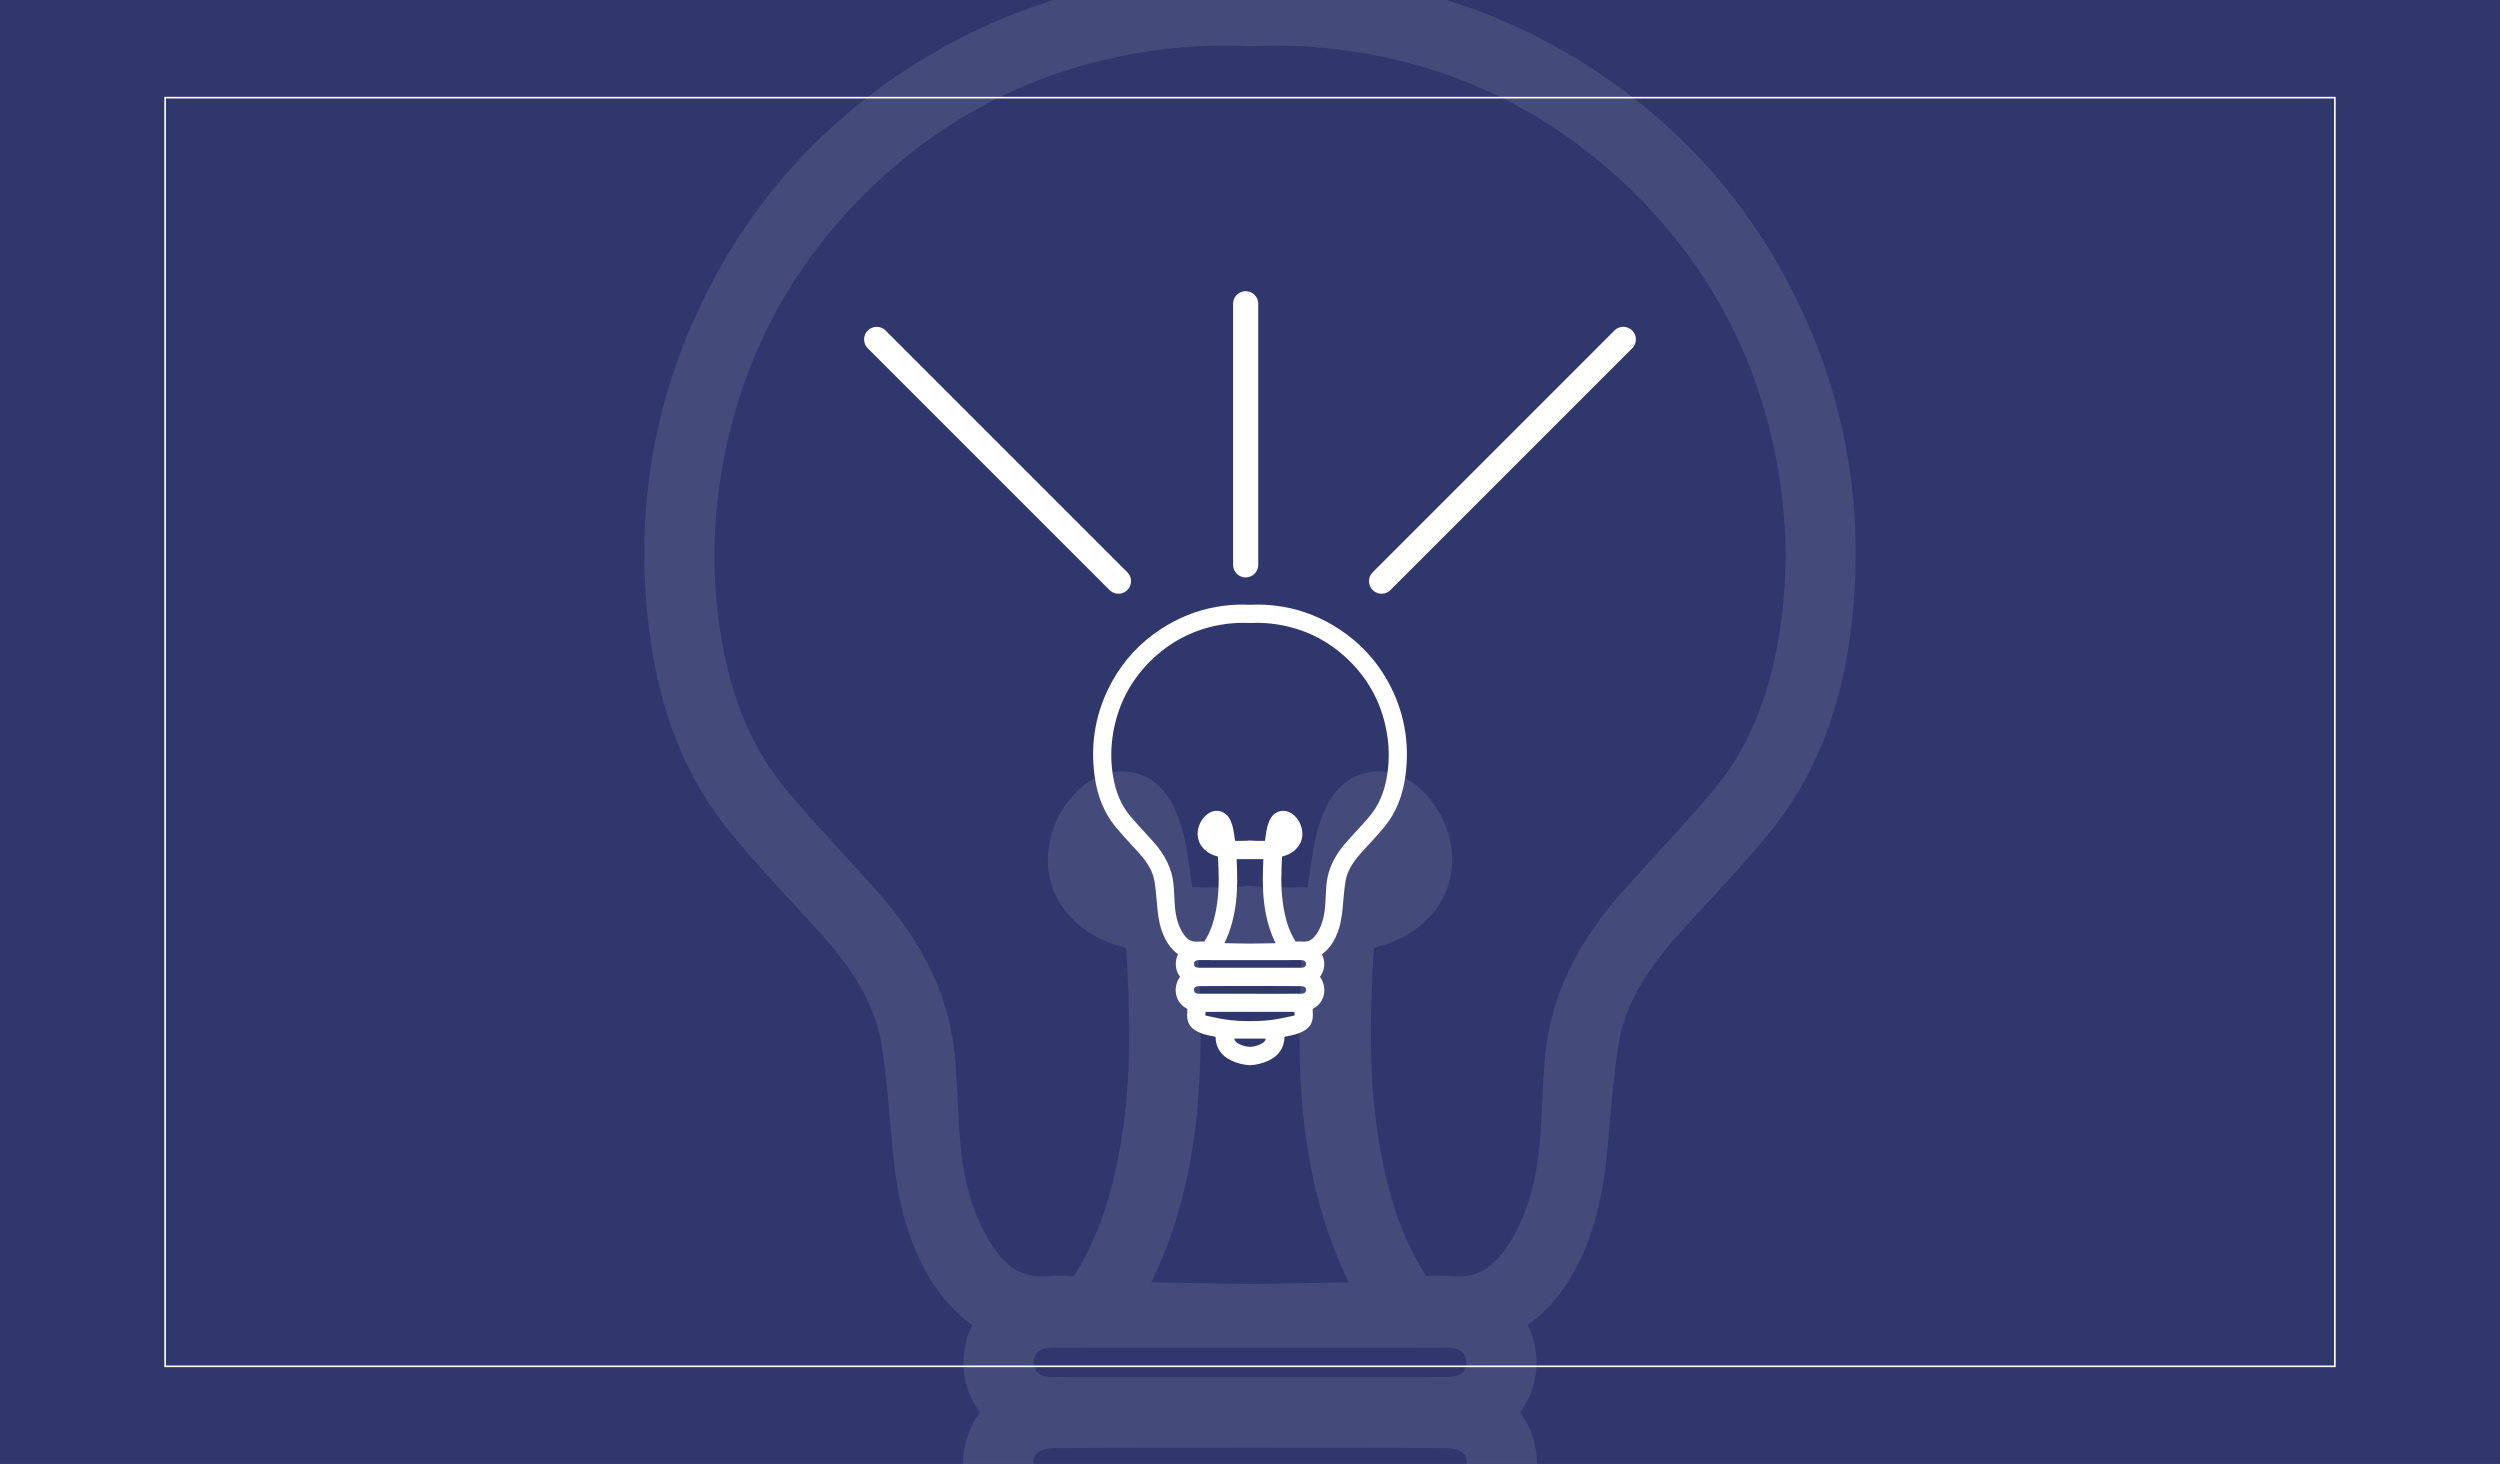 <svg xmlns="http://www.w3.org/2000/svg" xmlns:xlink="http://www.w3.org/1999/xlink" id="Calque_1" x="0px" y="0px" width="1518px" height="888.922px" viewBox="0 0 1518 888.922" xml:space="preserve"><rect x="0" y="0" width="1518" height="888.922" fill="#808080" stroke="none"/> <rect fill="#30376C" width="1518.009" height="888.913"></rect> <g> <defs> <rect id="SVGID_3_" width="1518.009" height="888.913"></rect> </defs> <clipPath id="SVGID_2_"> <use xlink:href="#SVGID_3_"></use> </clipPath> <g opacity="0.1" clip-path="url(#SVGID_2_)"> <path fill="none" d="M858.423,789.672c-0.209-0.127-0.412-0.268-0.613-0.41C858.011,789.404,858.214,789.545,858.423,789.672z"></path> <path fill="none" d="M884.156,802.889c-0.482-0.07-0.99-0.111-1.486-0.164C883.166,802.777,883.673,802.818,884.156,802.889z"></path> <path fill="none" d="M885.505,790.859c-1.303-0.004-2.627-0.049-3.982-0.15C882.876,790.811,884.203,790.855,885.505,790.859z"></path> <path fill="none" d="M886.937,803.436c-0.467-0.113-0.959-0.188-1.441-0.281C885.978,803.248,886.47,803.322,886.937,803.436z"></path> <path fill="none" d="M889.566,804.189c-0.424-0.143-0.873-0.252-1.311-0.377C888.693,803.938,889.142,804.047,889.566,804.189z"></path> <path fill="none" d="M881.222,802.563c-0.494-0.039-1.008-0.039-1.514-0.057C880.214,802.523,880.728,802.523,881.222,802.563z"></path> <path fill="none" d="M871.13,790.461c0.973-0.049,1.945-0.096,2.924-0.092c-0.027,0-0.055-0.004-0.082-0.004 C873.021,790.365,872.074,790.412,871.13,790.461z"></path> <path fill="none" d="M856.888,788.557c-0.193-0.166-0.383-0.332-0.57-0.51C856.505,788.225,856.695,788.391,856.888,788.557z"></path> <path fill="none" d="M866.708,790.916c-0.947,0.162-1.82,0.23-2.648,0.238C864.888,791.146,865.761,791.074,866.708,790.916z"></path> <path fill="none" d="M870.347,790.49c-1.225,0.088-2.439,0.223-3.639,0.426C867.908,790.713,869.123,790.578,870.347,790.49z"></path> <path fill="none" d="M881.523,790.709c-2.004-0.15-4.037-0.26-6.064-0.301C877.486,790.449,879.519,790.559,881.523,790.709z"></path> <path fill="none" d="M896.451,807.639c-0.354-0.248-0.738-0.467-1.107-0.701C895.712,807.172,896.097,807.391,896.451,807.639z"></path> <path fill="none" d="M794.429,863.24c-5.641,0-11.279,0-16.92-0.004c4.342,0.004,8.686,0.004,13.027,0.004 C791.835,863.24,793.132,863.24,794.429,863.24z"></path> <path fill="none" d="M740.49,863.236c-5.639,0.004-11.279,0.004-16.918,0.004c1.297,0,2.594,0,3.893,0 C731.806,863.24,736.148,863.24,740.49,863.236z"></path> <path fill="none" d="M898.38,809.162c-0.326-0.285-0.682-0.543-1.027-0.811C897.699,808.619,898.054,808.877,898.38,809.162z"></path> <path fill="none" d="M624.82,805.721c-0.385,0.191-0.782,0.369-1.151,0.576C624.038,806.09,624.435,805.912,624.82,805.721z"></path> <path fill="none" d="M627.201,804.666c-0.412,0.162-0.839,0.305-1.236,0.482C626.362,804.971,626.789,804.828,627.201,804.666z"></path> <path fill="none" d="M685.828,863.271c6.166-0.012,12.33-0.027,18.496-0.027C698.158,863.244,691.994,863.26,685.828,863.271z"></path> <path fill="none" d="M894.33,806.297c-0.369-0.207-0.768-0.385-1.152-0.576C893.562,805.912,893.96,806.09,894.33,806.297z"></path> <path fill="none" d="M860.105,790.49c-0.213-0.078-0.412-0.184-0.617-0.275C859.693,790.307,859.892,790.412,860.105,790.49z"></path> <path fill="none" d="M813.675,863.244c6.166,0,12.332,0.016,18.498,0.027C826.007,863.26,819.841,863.244,813.675,863.244z"></path> <path fill="none" d="M892.035,805.148c-0.398-0.178-0.824-0.32-1.234-0.479C891.21,804.828,891.636,804.971,892.035,805.148z"></path> <path fill="none" d="M822.822,491.441c-0.232,0.286-0.463,0.573-0.684,0.878C822.359,492.014,822.589,491.727,822.822,491.441z"></path> <path fill="none" d="M808.259,550.612c-0.049,0.186-0.125,0.344-0.184,0.521C808.134,550.956,808.21,550.797,808.259,550.612z"></path> <path fill="none" d="M807.814,551.86c-0.084,0.181-0.213,0.332-0.318,0.498C807.601,552.192,807.73,552.041,807.814,551.86z"></path> <path fill="none" d="M820.994,494.045c-0.176,0.287-0.361,0.558-0.529,0.856C820.63,494.604,820.818,494.332,820.994,494.045z"></path> <path fill="none" d="M808.541,549.244c-0.025,0.147-0.063,0.282-0.09,0.43C808.478,549.526,808.515,549.391,808.541,549.244z"></path> <path fill="none" d="M829.105,486.14c-0.078,0.042-0.152,0.098-0.23,0.144C828.953,486.238,829.027,486.182,829.105,486.14z"></path> <path fill="none" d="M789.697,554.575c-2.477,0.029-4.949,0.049-7.422,0.06C784.748,554.624,787.22,554.604,789.697,554.575z"></path> <path fill="none" d="M826.876,487.535c-0.244,0.177-0.475,0.38-0.713,0.569C826.402,487.916,826.632,487.712,826.876,487.535z"></path> <path fill="none" d="M795.75,554.522c2.336-0.02,4.67-0.042,7.004-0.023c-0.918-0.008-1.84-0.011-2.758-0.011 C798.582,554.488,797.166,554.51,795.75,554.522z"></path> <path fill="none" d="M806.113,553.767c-0.191,0.109-0.449,0.174-0.672,0.261C805.664,553.941,805.921,553.876,806.113,553.767z"></path> <path fill="none" d="M804.697,554.306c-0.262,0.061-0.602,0.064-0.902,0.095C804.095,554.367,804.435,554.367,804.697,554.306z"></path> <path fill="none" d="M807.126,552.93c-0.135,0.155-0.32,0.268-0.479,0.4C806.806,553.198,806.994,553.085,807.126,552.93z"></path> <path fill="none" d="M622.654,806.938c-0.37,0.234-0.754,0.453-1.106,0.701C621.9,807.391,622.285,807.172,622.654,806.938z"></path> <path fill="none" d="M844.748,485.914c-0.189-0.086-0.377-0.147-0.568-0.226C844.369,485.767,844.558,485.828,844.748,485.914z"></path> <path fill="none" d="M848.693,488.176c-0.23-0.162-0.459-0.324-0.691-0.476C848.232,487.852,848.462,488.014,848.693,488.176z"></path> <path fill="none" d="M855.453,787.15c-0.168-0.186-0.336-0.365-0.5-0.564C855.117,786.785,855.285,786.965,855.453,787.15z"></path> <path fill="none" d="M836.492,484.229c0.283-0.008,0.566-0.011,0.854-0.008c-0.109,0-0.221-0.034-0.328-0.034 C836.839,484.188,836.667,484.225,836.492,484.229z"></path> <path fill="none" d="M824.031,490.057c0.244-0.26,0.492-0.517,0.746-0.758C824.521,489.541,824.277,489.797,824.031,490.057z"></path> <path fill="none" d="M854.056,785.436c-0.131-0.182-0.268-0.348-0.396-0.531C853.789,785.088,853.925,785.258,854.056,785.436z"></path> <path fill="none" d="M841.123,484.704c-0.164-0.041-0.326-0.094-0.49-0.128C840.796,484.61,840.958,484.663,841.123,484.704z"></path> <path fill="none" d="M861.976,791c-0.152-0.027-0.285-0.08-0.432-0.109C861.691,790.92,861.824,790.973,861.976,791z"></path> <path fill="none" d="M832.22,484.919c-0.254,0.072-0.51,0.128-0.76,0.215C831.708,485.051,831.966,484.991,832.22,484.919z"></path> <path fill="none" d="M834.853,484.361c-0.311,0.042-0.619,0.079-0.928,0.136C834.234,484.44,834.542,484.402,834.853,484.361z"></path> <path fill="none" d="M620.643,808.352c-0.343,0.268-0.699,0.525-1.025,0.811C619.944,808.877,620.3,808.619,620.643,808.352z"></path> <path fill="none" d="M776.878,554.624c-1.008-0.008-2.018-0.012-3.025-0.034C774.861,554.612,775.871,554.616,776.878,554.624z"></path> <path fill="none" d="M834.771,496.436c0.545-0.166,1.127-0.253,1.729-0.275C835.896,496.183,835.316,496.27,834.771,496.436z"></path> <path fill="none" d="M726.675,779.133L759,779.668l31.221-0.518l28.746-0.479c-30.629-63.006-32.123-129.241-28.645-197.113 h-22.447h-17.748h-22.447c3.477,67.875,1.986,134.111-28.645,197.113L726.675,779.133z"></path> <path fill="none" d="M841.402,497.359c-0.742-0.374-1.467-0.637-2.18-0.844C839.935,496.722,840.66,496.986,841.402,497.359z"></path> <path fill="none" d="M838.605,496.379c-0.51-0.113-1.008-0.185-1.494-0.208C837.597,496.194,838.097,496.266,838.605,496.379z"></path> <path fill="none" d="M692.296,802.494c22.238,0,44.467-0.016,66.703-0.016c-39.703,0-79.408,0.053-119.115-0.029 C657.353,802.486,674.83,802.494,692.296,802.494z"></path> <path fill="none" d="M878.117,802.449c-39.709,0.082-79.412,0.029-119.117,0.029c22.234,0,44.469,0.016,66.705,0.016 C843.173,802.494,860.644,802.486,878.117,802.449z"></path> <path fill="none" d="M635.332,802.725c-0.496,0.053-1.004,0.094-1.486,0.164C634.328,802.818,634.835,802.777,635.332,802.725z"></path> <path fill="none" d="M890.318,827.23c-0.035-5.947-4.115-8.963-12.168-8.963c-17.482,0.037-34.965,0.049-52.445,0.049 l-33.359-0.012L759,818.297l-33.344,0.008l-33.359,0.012c-17.479,0-34.965-0.012-52.488-0.049c-8.01,0-12.09,3.016-12.127,8.967 c-0.016,2.572,0.67,4.574,2.035,5.949c1.859,1.881,5.145,2.922,9.24,2.938c11.975,0.033,23.949,0.041,35.922,0.041l26.148-0.008 l26.172-0.012l21.215,0.016l10.576,0.008l10.607-0.008l21.209-0.016l26.166,0.012l26.15,0.008c11.971,0,23.949-0.008,35.914-0.041 c4.102-0.016,7.389-1.057,9.248-2.938C889.65,831.809,890.333,829.807,890.318,827.23z"></path> <path fill="none" d="M638.292,802.506c-0.506,0.018-1.021,0.018-1.516,0.057C637.271,802.523,637.787,802.523,638.292,802.506z"></path> <path fill="none" d="M632.505,803.154c-0.482,0.094-0.977,0.168-1.443,0.281C631.529,803.322,632.023,803.248,632.505,803.154z"></path> <path fill="none" d="M629.744,803.813c-0.438,0.125-0.889,0.234-1.313,0.377C628.857,804.047,629.306,803.938,629.744,803.813z"></path> <path fill="none" d="M681.501,496.161c0.604,0.022,1.184,0.109,1.73,0.275C682.683,496.27,682.105,496.183,681.501,496.161z"></path> <path fill="none" d="M680.888,496.172c-0.486,0.022-0.982,0.094-1.494,0.208C679.906,496.266,680.402,496.194,680.888,496.172z"></path> <path fill="none" d="M834.554,496.485c-0.605,0.211-1.158,0.531-1.672,0.927C833.396,497.016,833.951,496.696,834.554,496.485z"></path> <path fill="none" d="M890.089,890.527c0.707-2.395,1.221-6.785-3.277-9.316c-1.969-1.104-5.096-1.838-7.959-1.873 c-23.396-0.256-46.65-0.279-68.465-0.279h-9.922h-9.93l-13.035-0.004l-11.119-0.014l-7.363-0.012l-7.396,0.012l-11.121,0.014 l-13.037,0.004h-9.93h-9.924c-21.813,0-45.07,0.023-68.455,0.279c-2.871,0.035-5.994,0.77-7.953,1.867 c-4.511,2.539-3.998,6.932-3.293,9.318c1.305,4.402,4.768,6.639,10.299,6.646c19.566,0.029,39.125,0.037,58.691,0.037 l34.887-0.008l27.215-0.004l27.217,0.004l34.885,0.008c19.561,0,39.125-0.008,58.693-0.037 C885.326,897.162,888.789,894.926,890.089,890.527z"></path> <path fill="none" d="M678.781,496.515c-0.715,0.207-1.441,0.471-2.182,0.844C677.339,496.986,678.066,496.722,678.781,496.515z"></path> <path fill="none" d="M685.121,497.412c-0.516-0.396-1.068-0.716-1.672-0.927C684.052,496.696,684.605,497.016,685.121,497.412z"></path> <path fill="none" d="M685.523,497.778c0.369,0.339,0.707,0.731,1.016,1.176C686.23,498.505,685.892,498.117,685.523,497.778z"></path> <path fill="none" d="M831.462,498.954c0.309-0.444,0.65-0.84,1.02-1.176C832.111,498.117,831.771,498.509,831.462,498.954z"></path> <path fill="none" d="M831.113,499.482c-0.375,0.645-0.709,1.357-0.953,2.194C830.404,500.839,830.738,500.126,831.113,499.482z"></path> <path fill="none" d="M687.841,501.676c-0.244-0.837-0.578-1.545-0.951-2.194C687.263,500.13,687.597,500.839,687.841,501.676z"></path> <path fill="none" d="M804.826,2.023c0.465,0.04,0.928,0.066,1.391,0.107C805.753,2.089,805.291,2.063,804.826,2.023z"></path> <path fill="none" d="M614.688,787.512c0.407,0.166,0.813,0.34,1.226,0.494C615.501,787.852,615.096,787.678,614.688,787.512z"></path> <path fill="none" d="M611.735,786.186c0.403,0.199,0.805,0.4,1.216,0.588C612.54,786.586,612.138,786.385,611.735,786.186z"></path> <path fill="none" d="M905.048,786.773c0.41-0.188,0.816-0.393,1.223-0.592C905.865,786.381,905.458,786.586,905.048,786.773z"></path> <path fill="none" d="M902.082,788.006c0.418-0.154,0.826-0.328,1.238-0.494C902.908,787.678,902.5,787.852,902.082,788.006z"></path> <path fill="none" d="M610.099,785.338c-0.403-0.219-0.801-0.449-1.199-0.684C609.298,784.889,609.695,785.119,610.099,785.338z"></path> <path fill="none" d="M909.099,784.654c-0.396,0.234-0.795,0.465-1.199,0.688C908.304,785.119,908.703,784.889,909.099,784.654z"></path> <path fill="none" d="M728.531,12.264c-1.475,0.067-2.951,0.162-4.428,0.25C725.58,12.426,727.056,12.332,728.531,12.264z"></path> <path fill="none" d="M713.345,13.334c-1.451,0.136-2.9,0.258-4.354,0.413C710.445,13.593,711.894,13.47,713.345,13.334z"></path> <path fill="none" d="M603.577,781.025c0.373,0.293,0.75,0.576,1.131,0.855C604.327,781.602,603.95,781.318,603.577,781.025z"></path> <path fill="none" d="M606.186,782.932c0.385,0.264,0.775,0.525,1.167,0.773C606.958,783.457,606.57,783.195,606.186,782.932z"></path> <path fill="none" d="M774.904,11.889c0.342,0,0.688,0.019,1.031,0.019C775.591,11.908,775.246,11.889,774.904,11.889z"></path> <path fill="none" d="M793.898,12.515c-1.477-0.088-2.953-0.183-4.428-0.25C790.945,12.332,792.421,12.426,793.898,12.515z"></path> <path fill="none" d="M899.265,810.025c0.281,0.279,0.584,0.543,0.852,0.834C899.849,810.568,899.546,810.305,899.265,810.025z"></path> <path fill="none" d="M910.648,783.705c0.393-0.248,0.781-0.51,1.166-0.773C911.429,783.195,911.042,783.457,910.648,783.705z"></path> <path fill="none" d="M889.046,790.758c-0.135,0.008-0.273,0.004-0.406,0.012C888.773,790.762,888.912,790.766,889.046,790.758z"></path> <path fill="none" d="M905.992,824.389c-0.039-0.396-0.119-0.773-0.176-1.156C905.873,823.615,905.953,823.992,905.992,824.389z"></path> <path fill="none" d="M905.593,821.77c-0.076-0.385-0.193-0.744-0.285-1.117C905.4,821.025,905.517,821.385,905.593,821.77z"></path> <path fill="none" d="M899.009,789.027c0.41-0.119,0.809-0.26,1.213-0.391C899.818,788.768,899.419,788.908,899.009,789.027z"></path> <path fill="none" d="M893.167,790.299c-0.219,0.033-0.43,0.078-0.65,0.109C892.738,790.377,892.949,790.332,893.167,790.299z"></path> <path fill="none" d="M936.439,669.366c0.449-9.847,0.914-20.029,2-30.215c3.703-34.8,19.203-67.017,47.381-98.499 c6.406-7.159,12.977-14.325,19.33-21.258c11.549-12.599,23.492-25.627,34.594-38.772c20.498-24.28,33.596-54.339,40.039-91.897 c5.244-30.545,5.818-61.389,1.713-91.675c-10.037-73.987-42.633-136.992-96.879-187.263 c-46.1-42.72-101.029-69.144-163.262-78.542c-15.557-2.349-31.252-3.538-46.652-3.538c-4.961,0-9.982,0.123-14.924,0.366 L759,28.11l-0.777-0.04c-4.945-0.243-9.967-0.366-14.926-0.366c-15.398,0-31.096,1.189-46.65,3.538 c-62.23,9.398-117.158,35.823-163.261,78.542c-54.248,50.271-86.842,113.276-96.879,187.263 c-4.109,30.294-3.534,61.137,1.706,91.675c6.45,37.561,19.549,67.619,40.045,91.897c11.102,13.145,23.045,26.174,34.594,38.772 c6.354,6.933,12.923,14.099,19.328,21.255c28.179,31.485,43.679,63.702,47.383,98.498c1.085,10.182,1.549,20.357,2,30.196 c0.441,9.644,0.858,18.755,1.808,27.844c2.563,24.557,9.01,44.182,19.712,60.004c8.356,12.35,17.368,17.854,29.225,17.854 c0.975,0,1.982-0.037,2.984-0.109c2.543-0.191,5.568-0.387,8.736-0.387c2.814,0,5.406,0.154,7.906,0.479 c0.09-0.141,0.186-0.287,0.289-0.449c15.361-24.289,24.598-52.465,29.949-91.366c4.93-35.821,3.666-72.683,1.676-107.614 c-1.1-0.357-2.27-0.712-3.471-1.074c-3.873-1.164-8.266-2.488-12.691-4.72c-17.463-8.817-28.445-23.124-30.926-40.284 c-2.582-17.873,4.494-37.137,18.465-50.268c7.467-7.019,16.613-10.883,25.76-10.883c14.16,0,26.33,8.682,32.557,23.237 c2.881,6.745,4.986,13.568,6.26,20.267c1.416,7.453,2.461,14.902,3.473,22.109c0.221,1.572,0.441,3.148,0.666,4.721 c1.461,0.015,2.92,0.033,4.381,0.053c3.305,0.041,6.609,0.082,9.91,0.082c5.303,0,9.592-0.112,13.531-0.361 c2.207-0.132,4.086-0.26,5.715-0.418l1.523-0.147l1.525,0.147c1.629,0.158,3.514,0.286,5.746,0.422 c3.906,0.245,8.195,0.357,13.498,0.357c3.301,0,6.605-0.041,9.91-0.082c1.461-0.02,2.922-0.038,4.383-0.053 c0.225-1.572,0.445-3.145,0.666-4.721c1.014-7.204,2.059-14.656,3.473-22.102c1.273-6.719,3.383-13.542,6.266-20.278 c6.221-14.552,18.389-23.237,32.555-23.234c9.143,0,18.291,3.864,25.756,10.883c13.971,13.131,21.047,32.395,18.465,50.268 c-2.48,17.16-13.463,31.467-30.928,40.284c-4.424,2.231-8.816,3.556-12.689,4.72c-1.199,0.362-2.367,0.713-3.467,1.07 c-1.992,34.958-3.258,71.816,1.672,107.618c5.352,38.901,14.588,67.077,29.949,91.366c0.1,0.158,0.195,0.305,0.285,0.445 c2.469-0.32,5.076-0.475,7.908-0.475c3.166,0,6.193,0.195,8.723,0.383c1.016,0.076,2.025,0.113,3,0.113 c11.855,0,20.867-5.504,29.225-17.854c10.699-15.818,17.148-35.443,19.715-60C935.583,688.106,935.998,679.001,936.439,669.366z"></path> <path fill="none" d="M913.294,781.881c0.379-0.279,0.754-0.563,1.125-0.854C914.048,781.318,913.673,781.602,913.294,781.881z"></path> <path fill="none" d="M896.912,789.563c-0.363,0.088-0.719,0.189-1.088,0.264C896.193,789.752,896.548,789.65,896.912,789.563z"></path> <path fill="none" d="M728.074,1.09c-0.979,0.04-1.957,0.092-2.936,0.141C726.117,1.183,727.095,1.13,728.074,1.09z"></path> <path fill="none" d="M746.759,0.854c-1.699-0.026-3.4-0.066-5.098-0.066c-0.223,0-0.447,0.015-0.67,0.015 C742.914,0.8,744.837,0.826,746.759,0.854z"></path> <path fill="none" d="M759,1.241c-3.043-0.158-6.088-0.27-9.131-0.345C752.912,0.971,755.957,1.083,759,1.241z"></path> <path fill="none" d="M759,1.241c3.045-0.158,6.09-0.27,9.131-0.345C765.089,0.971,762.046,1.083,759,1.241z"></path> <path fill="none" d="M777.009,0.804c-0.225,0-0.447-0.015-0.67-0.015c-1.697,0-3.398,0.04-5.098,0.066 C773.164,0.826,775.085,0.8,777.009,0.804z"></path> <path fill="none" d="M789.933,1.09c0.971,0.04,1.943,0.092,2.914,0.139C791.876,1.183,790.904,1.13,789.933,1.09z"></path> <path fill="none" d="M744.146,554.589c-1.01,0.022-2.018,0.026-3.025,0.034C742.128,554.616,743.136,554.612,744.146,554.589z"></path> <path fill="none" d="M698.826,3.556c-1.031,0.132-2.061,0.27-3.09,0.411C696.765,3.825,697.794,3.688,698.826,3.556z"></path> <path fill="none" d="M742.068,11.908c0.342,0,0.686-0.019,1.029-0.019C742.753,11.889,742.412,11.908,742.068,11.908z"></path> <path fill="none" d="M904.953,819.289c-0.139-0.449-0.32-0.871-0.486-1.301C904.632,818.418,904.814,818.84,904.953,819.289z"></path> <path fill="none" d="M713.234,2.02c-0.49,0.042-0.98,0.07-1.469,0.113C712.253,2.087,712.744,2.061,713.234,2.02z"></path> <path fill="none" d="M819.203,3.56c1.012,0.128,2.023,0.266,3.035,0.403C821.226,3.825,820.214,3.688,819.203,3.56z"></path> <path fill="none" d="M596.36,774.25c0.322,0.357,0.654,0.701,0.982,1.049C597.014,774.951,596.682,774.607,596.36,774.25z"></path> <path fill="none" d="M925.978,768.938c-0.227,0.307-0.461,0.594-0.688,0.891C925.517,769.531,925.751,769.244,925.978,768.938z"></path> <path fill="none" d="M599.706,777.674c-0.347-0.332-0.696-0.656-1.035-0.996C599.01,777.018,599.358,777.342,599.706,777.674z"></path> <path fill="none" d="M601.076,778.939c0.356,0.316,0.72,0.623,1.084,0.928C601.796,779.563,601.432,779.256,601.076,778.939z"></path> <path fill="none" d="M592.021,768.936c0.236,0.32,0.48,0.621,0.72,0.934C592.501,769.557,592.256,769.256,592.021,768.936z"></path> <path fill="none" d="M594.147,771.672c0.292,0.357,0.595,0.701,0.891,1.051C594.742,772.373,594.439,772.029,594.147,771.672z"></path> <path fill="none" d="M916.919,778.943c-0.354,0.313-0.713,0.619-1.072,0.92C916.207,779.559,916.566,779.256,916.919,778.943z"></path> <path fill="none" d="M923.847,771.676c-0.279,0.346-0.568,0.67-0.854,1.006C923.279,772.346,923.568,772.021,923.847,771.676z"></path> <path fill="none" d="M921.632,774.262c-0.313,0.346-0.635,0.678-0.953,1.014C920.998,774.939,921.32,774.607,921.632,774.262z"></path> <path fill="none" d="M918.308,777.658c0.342-0.32,0.682-0.641,1.016-0.973C918.99,777.018,918.65,777.338,918.308,777.658z"></path> <path fill="none" d="M809.013,13.748c-1.457-0.155-2.908-0.277-4.363-0.413C806.105,13.47,807.556,13.593,809.013,13.748z"></path> <path fill="none" d="M691.839,488.104c-0.24-0.188-0.471-0.392-0.713-0.569C691.369,487.712,691.599,487.916,691.839,488.104z"></path> <path fill="none" d="M686.541,485.134c-0.25-0.083-0.506-0.14-0.756-0.215C686.035,484.994,686.291,485.051,686.541,485.134z"></path> <path fill="none" d="M695.865,492.319c-0.223-0.305-0.453-0.592-0.684-0.878C695.412,491.727,695.644,492.014,695.865,492.319z"></path> <path fill="none" d="M693.224,489.299c0.256,0.241,0.502,0.498,0.748,0.758C693.726,489.797,693.48,489.541,693.224,489.299z"></path> <path fill="none" d="M680.656,484.221c0.285-0.003,0.568,0,0.854,0.008c-0.178-0.004-0.35-0.042-0.525-0.042 C680.876,484.188,680.765,484.221,680.656,484.221z"></path> <path fill="none" d="M684.074,484.497c-0.307-0.057-0.615-0.094-0.924-0.136C683.458,484.402,683.767,484.44,684.074,484.497z"></path> <path fill="none" d="M663.048,786.586c-0.164,0.199-0.334,0.379-0.502,0.564C662.714,786.965,662.884,786.785,663.048,786.586z"></path> <path fill="none" d="M664.341,784.904c-0.131,0.184-0.266,0.35-0.398,0.531C664.076,785.258,664.21,785.088,664.341,784.904z"></path> <path fill="none" d="M669.994,487.701c-0.227,0.151-0.451,0.313-0.68,0.472C669.541,488.014,669.767,487.852,669.994,487.701z"></path> <path fill="none" d="M677.369,484.576c-0.164,0.034-0.326,0.087-0.488,0.125C677.042,484.663,677.205,484.61,677.369,484.576z"></path> <path fill="none" d="M673.816,485.692c-0.188,0.075-0.375,0.136-0.561,0.219C673.441,485.828,673.63,485.767,673.816,485.692z"></path> <path fill="none" d="M735.724,554.634c-2.475-0.011-4.945-0.03-7.42-0.06C730.777,554.604,733.25,554.624,735.724,554.634z"></path> <path fill="none" d="M711.31,553.292c-0.143-0.12-0.314-0.223-0.434-0.358C710.996,553.07,711.167,553.172,711.31,553.292z"></path> <path fill="none" d="M714.201,554.401c-0.297-0.034-0.637-0.034-0.896-0.095C713.564,554.367,713.904,554.367,714.201,554.401z"></path> <path fill="none" d="M715.248,554.499c2.334-0.019,4.666,0.004,7.002,0.023c-1.416-0.012-2.83-0.034-4.244-0.034 C717.085,554.488,716.167,554.491,715.248,554.499z"></path> <path fill="none" d="M904.08,816.951c-0.178-0.404-0.391-0.781-0.59-1.164C903.689,816.17,903.902,816.547,904.08,816.951z"></path> <path fill="none" d="M661.681,788.047c-0.186,0.178-0.377,0.344-0.568,0.51C661.304,788.391,661.496,788.225,661.681,788.047z"></path> <path fill="none" d="M697.541,494.905c-0.17-0.302-0.355-0.573-0.533-0.864C697.185,494.332,697.371,494.604,697.541,494.905z"></path> <path fill="none" d="M689.121,486.28c-0.076-0.042-0.148-0.098-0.225-0.14C688.972,486.182,689.042,486.238,689.121,486.28z"></path> <path fill="none" d="M709.507,549.469c-0.014-0.074-0.033-0.146-0.045-0.222C709.474,549.323,709.494,549.395,709.507,549.469z"></path> <path fill="none" d="M710.445,552.267c-0.082-0.136-0.189-0.257-0.258-0.403C710.255,552.01,710.363,552.131,710.445,552.267z"></path> <path fill="none" d="M709.871,550.974c-0.041-0.121-0.096-0.233-0.129-0.358C709.775,550.741,709.83,550.853,709.871,550.974z"></path> <path fill="none" d="M712.541,554.02c-0.217-0.087-0.467-0.144-0.652-0.253C712.074,553.876,712.324,553.933,712.541,554.02z"></path> <path fill="none" d="M612.626,820.91c-0.07,0.285-0.16,0.564-0.22,0.859C612.466,821.475,612.557,821.195,612.626,820.91z"></path> <path fill="none" d="M613.461,818.176c-0.138,0.373-0.294,0.729-0.415,1.109C613.167,818.904,613.324,818.549,613.461,818.176z"></path> <path fill="none" d="M612.184,823.232c-0.057,0.387-0.136,0.76-0.175,1.156C612.048,823.992,612.127,823.619,612.184,823.232z"></path> <path fill="none" d="M614.508,815.787c-0.196,0.387-0.411,0.76-0.586,1.164C614.097,816.547,614.312,816.174,614.508,815.787z"></path> <path fill="none" d="M618.733,810.025c-0.284,0.279-0.584,0.543-0.852,0.834C618.149,810.568,618.449,810.305,618.733,810.025z"></path> <path fill="none" d="M656.455,790.891c-0.145,0.029-0.279,0.082-0.43,0.109C656.175,790.973,656.31,790.92,656.455,790.891z"></path> <path fill="none" d="M901.65,812.729c-0.236-0.32-0.506-0.617-0.76-0.928C901.144,812.111,901.416,812.404,901.65,812.729z"></path> <path fill="none" d="M629.361,790.77c-0.133-0.008-0.273-0.004-0.406-0.012C629.087,790.766,629.228,790.762,629.361,790.77z"></path> <path fill="none" d="M902.974,814.762c-0.211-0.367-0.457-0.701-0.686-1.053C902.517,814.061,902.763,814.395,902.974,814.762z"></path> <path fill="none" d="M615.71,813.709c-0.23,0.352-0.475,0.686-0.685,1.053C615.235,814.395,615.48,814.061,615.71,813.709z"></path> <path fill="none" d="M617.107,811.801c-0.252,0.311-0.522,0.607-0.76,0.928C616.585,812.408,616.854,812.111,617.107,811.801z"></path> <path fill="none" d="M653.941,791.154c-0.828-0.008-1.703-0.076-2.648-0.238C652.238,791.074,653.113,791.146,653.941,791.154z"></path> <path fill="none" d="M651.292,790.916c-1.199-0.203-2.414-0.338-3.641-0.426C648.878,790.578,650.093,790.713,651.292,790.916z"></path> <path fill="none" d="M660.191,789.262c-0.201,0.143-0.406,0.283-0.615,0.41C659.785,789.545,659.99,789.404,660.191,789.262z"></path> <path fill="none" d="M658.513,790.215c-0.205,0.092-0.404,0.197-0.619,0.275C658.109,790.412,658.308,790.307,658.513,790.215z"></path> <path fill="none" d="M642.542,790.408c-2.029,0.041-4.061,0.15-6.066,0.301C638.482,790.559,640.513,790.449,642.542,790.408z"></path> <path fill="none" d="M625.482,790.408c-0.215-0.031-0.422-0.076-0.635-0.109C625.06,790.332,625.267,790.377,625.482,790.408z"></path> <path fill="none" d="M618.988,789.023c-0.407-0.115-0.801-0.256-1.203-0.385C618.187,788.768,618.581,788.908,618.988,789.023z"></path> <path fill="none" d="M622.174,789.826c-0.364-0.074-0.716-0.176-1.077-0.264C621.458,789.65,621.81,789.752,622.174,789.826z"></path> <path fill="none" d="M643.947,790.369c0.979-0.004,1.951,0.043,2.924,0.092c-0.945-0.049-1.891-0.096-2.844-0.096 C644.001,790.365,643.972,790.369,643.947,790.369z"></path> <path fill="none" d="M636.476,790.709c-1.354,0.102-2.678,0.146-3.98,0.15C633.798,790.855,635.123,790.811,636.476,790.709z"></path> <path fill="#FFFFFF" d="M1081.291,163.474c-27.109-48.49-64.67-88.836-111.631-119.917 C928.599,16.384,884.326-1.503,838.068-9.609c-20.541-3.598-41.309-5.421-61.729-5.421c-5.758,0-11.588,0.146-17.34,0.432 c-5.748-0.286-11.578-0.432-17.338-0.432c-20.418-0.002-41.188,1.823-61.73,5.421c-46.26,8.105-90.533,25.993-131.59,53.166 c-46.957,31.079-84.518,71.426-111.638,119.919c-38.579,68.982-52.723,143.972-42.038,222.886 c6.52,48.13,22.642,87.304,49.287,119.763c11.749,14.313,24.374,28.006,36.584,41.249c6.137,6.654,12.484,13.538,18.58,20.354 c21.601,24.149,32.781,44.888,36.247,67.246c2.595,16.734,4.107,34.204,5.57,51.093c0.279,3.216,0.556,6.428,0.841,9.639 c1.709,19.303,5.116,44.529,16.369,68.445c8.271,17.561,18.891,30.91,32.204,40.395c-3.905,7.891-5.683,16.365-5.3,25.34 c0.494,11.521,4.759,20.576,9.962,27.637c-8.049,10.971-11.647,24.844-9.73,38.412c2.107,14.906,10.648,27.549,23.43,34.693 c2.641,1.475,3.229,2.383,3.234,2.391c0.015,0.037,0.424,0.998,0.026,5.043c-0.158,1.543-0.113,2.893-0.087,3.699l0.004,0.139 c-2.171,30.744,14.565,40.289,31.903,47.432c6.799,2.801,13.814,4.377,20.002,5.771l1.182,0.266 c4.447,1.006,8.887,1.891,13.248,2.729c0.213,25.051,13.314,44.748,37.219,55.723c13.971,6.416,28.35,10.049,42.738,10.801 l0.822,0.041l0.824-0.041c14.387-0.752,28.766-4.385,42.738-10.797c23.904-10.982,37.008-30.672,37.223-55.73 c4.359-0.834,8.803-1.719,13.258-2.725l1.16-0.266c6.191-1.391,13.207-2.971,20.01-5.771c17.35-7.146,34.098-16.699,31.902-47.439 l0.004-0.131c0.025-0.807,0.07-2.156-0.094-3.756c-0.391-3.988,0.018-4.949,0.035-4.99c0.004-0.004,0.592-0.912,3.232-2.387 c12.781-7.145,21.322-19.787,23.43-34.693c1.916-13.568-1.682-27.441-9.729-38.412c5.201-7.057,9.467-16.111,9.961-27.637 c0.383-8.975-1.393-17.445-5.299-25.34c13.313-9.484,23.93-22.834,32.195-40.395c11.254-23.893,14.664-49.129,16.379-68.445 c0.281-3.177,0.555-6.359,0.83-9.541c1.463-16.923,2.975-34.423,5.576-51.191c3.471-22.362,14.65-43.104,36.25-67.246 c6.105-6.827,12.461-13.719,18.605-20.384c12.201-13.231,24.816-26.916,36.557-41.219c26.648-32.466,42.77-71.641,49.285-119.763 C1134.019,307.44,1119.876,232.451,1081.291,163.474z M759,1021.654c-8.375-0.428-16.074-2.273-23.516-5.652 c-8.148-3.689-12.34-7.584-13.609-13.771h74.252c-1.268,6.191-5.459,10.082-13.604,13.771 C775.076,1019.381,767.376,1021.227,759,1021.654z M763.16,961.328c-1.338,0-2.676-0.008-4.016-0.02H759h-0.143 c-1.34,0.012-2.678,0.02-4.018,0.02c-13.959,0-27.494-0.689-40.232-2.047c-19.051-2.039-38.621-6.367-57.547-10.555l-0.996-0.219 c-0.891-0.201-1.461-0.42-1.795-0.574c-0.014-0.334-0.002-0.863,0.115-1.629c0.344-2.266,0.516-4.508,0.576-6.697 c34.682,0.037,69.355,0.057,104.031,0.07H759h0.008c34.68-0.014,69.357-0.033,104.035-0.07c0.061,2.197,0.23,4.447,0.576,6.713 c0.115,0.754,0.129,1.281,0.113,1.613c-0.336,0.158-0.906,0.377-1.801,0.574l-1.031,0.225c-18.912,4.186-38.469,8.51-57.51,10.549 C790.656,960.639,777.121,961.328,763.16,961.328z M794.039,976.008c-1.207,0.09-2.416,0.15-3.625,0.23 C791.623,976.158,792.832,976.098,794.039,976.008z M783.003,976.68c-1.455,0.066-2.91,0.105-4.365,0.158 C780.093,976.785,781.548,976.746,783.003,976.68z M771.953,977.041c-1.549,0.033-3.1,0.041-4.65,0.057 C768.853,977.082,770.404,977.074,771.953,977.041z M750.699,977.098c-1.551-0.016-3.1-0.027-4.652-0.057 C747.599,977.074,749.148,977.082,750.699,977.098z M739.359,976.838c-1.453-0.053-2.906-0.092-4.359-0.158 C736.453,976.746,737.906,976.785,739.359,976.838z M727.576,976.238c-1.203-0.084-2.41-0.141-3.613-0.23 C725.167,976.098,726.373,976.154,727.576,976.238z M638.757,928.166c0.004-0.053,0.021-0.092,0.027-0.145 C638.779,928.074,638.761,928.113,638.757,928.166z M639.003,926.777c0.039-0.123,0.105-0.211,0.154-0.328 C639.109,926.566,639.042,926.654,639.003,926.777z M639.875,925.305c-0.125,0.131-0.27,0.244-0.375,0.402 C639.605,925.549,639.751,925.436,639.875,925.305z M640.765,924.605c-0.18,0.104-0.373,0.186-0.529,0.311 C640.392,924.791,640.585,924.709,640.765,924.605z M644.558,923.803c-0.273,0.008-0.563,0.008-0.818,0.027 C643.996,923.811,644.285,923.811,644.558,923.803z M643.05,923.92c-0.227,0.031-0.471,0.049-0.682,0.092 C642.58,923.969,642.824,923.951,643.05,923.92z M641.792,924.184c-0.201,0.057-0.416,0.102-0.596,0.178 C641.376,924.285,641.591,924.24,641.792,924.184z M879.244,928.166c-0.004-0.053-0.021-0.092-0.027-0.145 C879.222,928.074,879.24,928.113,879.244,928.166z M878.876,926.521c0.037,0.094,0.092,0.162,0.119,0.256 C878.968,926.68,878.914,926.615,878.876,926.521z M878.5,925.707c-0.07-0.105-0.17-0.178-0.25-0.271 C878.33,925.529,878.429,925.602,878.5,925.707z M877.763,924.916c-0.119-0.096-0.27-0.154-0.402-0.234 C877.494,924.762,877.644,924.82,877.763,924.916z M876.804,924.361c-0.16-0.068-0.354-0.105-0.525-0.158 C876.451,924.256,876.644,924.293,876.804,924.361z M875.632,924.012c-0.197-0.039-0.422-0.057-0.631-0.084 C875.21,923.955,875.435,923.973,875.632,924.012z M874.261,923.83c-0.254-0.02-0.537-0.02-0.809-0.027 C873.724,923.811,874.007,923.811,874.261,923.83z M821.103,897.207l-34.885-0.008l-27.217-0.004l-27.215,0.004l-34.887,0.008 c-19.566,0-39.125-0.008-58.691-0.037c-5.531-0.008-8.994-2.244-10.299-6.646c-0.705-2.387-1.218-6.779,3.293-9.318 c1.959-1.098,5.082-1.832,7.953-1.867c23.385-0.256,46.643-0.279,68.455-0.279h9.924h9.93l13.037-0.004l11.121-0.014l7.396-0.012 l7.363,0.012l11.119,0.014l13.035,0.004h9.93h9.922c21.814,0,45.068,0.023,68.465,0.279c2.863,0.035,5.99,0.77,7.959,1.873 c4.498,2.531,3.984,6.922,3.277,9.316c-1.301,4.398-4.764,6.635-10.293,6.643C860.228,897.199,840.664,897.207,821.103,897.207z M676.599,497.359c0.74-0.374,1.467-0.637,2.182-0.844C678.066,496.722,677.339,496.986,676.599,497.359z M679.394,496.379 c0.512-0.113,1.008-0.185,1.494-0.208C680.402,496.194,679.906,496.266,679.394,496.379z M681.501,496.161 c0.604,0.022,1.182,0.109,1.73,0.275C682.685,496.27,682.105,496.183,681.501,496.161z M683.449,496.485 c0.604,0.211,1.156,0.531,1.672,0.927C684.605,497.016,684.052,496.696,683.449,496.485z M685.523,497.778 c0.369,0.339,0.707,0.728,1.016,1.176C686.23,498.509,685.892,498.117,685.523,497.778z M686.89,499.482 c0.373,0.648,0.707,1.357,0.951,2.194C687.597,500.839,687.263,500.13,686.89,499.482z M830.16,501.676 c0.244-0.837,0.578-1.549,0.953-2.194C830.738,500.126,830.404,500.839,830.16,501.676z M831.462,498.954 c0.309-0.444,0.648-0.837,1.02-1.176C832.113,498.113,831.771,498.509,831.462,498.954z M832.882,497.412 c0.514-0.396,1.066-0.716,1.672-0.927C833.951,496.696,833.396,497.016,832.882,497.412z M834.771,496.436 c0.545-0.166,1.125-0.253,1.729-0.275C835.898,496.183,835.316,496.27,834.771,496.436z M837.111,496.172 c0.486,0.022,0.984,0.094,1.494,0.208C838.097,496.266,837.597,496.194,837.111,496.172z M839.222,496.515 c0.713,0.207,1.438,0.471,2.18,0.844C840.66,496.986,839.935,496.722,839.222,496.515z M727.679,581.559h22.447h17.748h22.447 c-3.479,67.872-1.984,134.107,28.645,197.113l-28.746,0.479L759,779.668l-32.324-0.535l-27.641-0.461 C729.666,715.67,731.156,649.434,727.679,581.559z M759,802.479c39.705,0,79.408,0.053,119.117-0.029 c-17.473,0.037-34.943,0.045-52.412,0.045C803.468,802.494,781.234,802.479,759,802.479c-22.236,0-44.465,0.016-66.703,0.016 c-17.467,0-34.943-0.008-52.412-0.045C679.591,802.531,719.296,802.479,759,802.479z M843.123,836.162l-26.15-0.008l-26.166-0.012 l-21.209,0.016l-10.607,0.008l-10.576-0.008l-21.215-0.016l-26.172,0.012l-26.148,0.008c-11.973,0-23.947-0.008-35.922-0.041 c-4.096-0.016-7.381-1.057-9.24-2.938c-1.365-1.375-2.051-3.377-2.035-5.949c0.037-5.951,4.117-8.967,12.127-8.967 c17.523,0.037,35.01,0.049,52.488,0.049l33.359-0.012L759,818.297l33.346,0.008l33.359,0.012c17.48,0,34.963-0.012,52.445-0.049 c8.053,0,12.133,3.016,12.168,8.963c0.016,2.576-0.668,4.578-2.033,5.953c-1.859,1.881-5.146,2.922-9.248,2.938 C867.072,836.154,855.093,836.162,843.123,836.162z M628.431,804.189c0.424-0.143,0.875-0.252,1.313-0.377 C629.306,803.938,628.857,804.047,628.431,804.189z M631.062,803.436c0.467-0.113,0.961-0.188,1.443-0.281 C632.023,803.248,631.529,803.322,631.062,803.436z M633.845,802.889c0.482-0.07,0.99-0.111,1.486-0.164 C634.835,802.777,634.328,802.818,633.845,802.889z M636.777,802.563c0.494-0.039,1.01-0.039,1.516-0.057 C637.787,802.523,637.271,802.523,636.777,802.563z M619.618,809.162c0.326-0.285,0.682-0.543,1.025-0.811 C620.3,808.619,619.944,808.877,619.618,809.162z M621.548,807.639c0.353-0.248,0.737-0.467,1.106-0.701 C622.285,807.172,621.9,807.391,621.548,807.639z M623.668,806.297c0.37-0.207,0.767-0.385,1.151-0.576 C624.435,805.912,624.038,806.09,623.668,806.297z M625.964,805.148c0.397-0.178,0.824-0.32,1.236-0.482 C626.789,804.828,626.362,804.971,625.964,805.148z M704.324,863.244c-6.166,0-12.33,0.016-18.496,0.027 C691.994,863.26,698.158,863.244,704.324,863.244z M740.49,863.236c-4.342,0.004-8.684,0.004-13.025,0.004 c-1.299,0-2.596,0-3.893,0C729.21,863.24,734.851,863.24,740.49,863.236z M794.429,863.24c-1.297,0-2.594,0-3.893,0 c-4.342,0-8.686,0-13.027-0.004C783.15,863.24,788.789,863.24,794.429,863.24z M832.173,863.271 c-6.166-0.012-12.332-0.027-18.498-0.027C819.841,863.244,826.007,863.26,832.173,863.271z M890.8,804.67 c0.41,0.158,0.836,0.301,1.234,0.479C891.636,804.971,891.21,804.828,890.8,804.67z M893.177,805.721 c0.385,0.191,0.783,0.369,1.152,0.576C893.96,806.09,893.562,805.912,893.177,805.721z M895.343,806.938 c0.369,0.234,0.754,0.453,1.107,0.701C896.097,807.391,895.712,807.172,895.343,806.938z M897.353,808.352 c0.346,0.268,0.701,0.525,1.027,0.811C898.054,808.877,897.699,808.619,897.353,808.352z M888.255,803.813 c0.438,0.125,0.887,0.234,1.311,0.377C889.142,804.047,888.693,803.938,888.255,803.813z M885.496,803.154 c0.482,0.094,0.975,0.168,1.441,0.281C886.47,803.322,885.978,803.248,885.496,803.154z M879.708,802.506 c0.506,0.018,1.02,0.018,1.514,0.057C880.728,802.523,880.214,802.523,879.708,802.506z M882.669,802.725 c0.496,0.053,1.004,0.094,1.486,0.164C883.673,802.818,883.166,802.777,882.669,802.725z M881.523,790.709 c-2.004-0.15-4.037-0.26-6.064-0.301C877.486,790.449,879.519,790.559,881.523,790.709c1.355,0.102,2.68,0.146,3.982,0.15 C884.203,790.855,882.876,790.811,881.523,790.709z M866.708,790.916c-0.947,0.158-1.82,0.23-2.648,0.238 C864.888,791.146,865.761,791.078,866.708,790.916c1.199-0.203,2.414-0.338,3.639-0.426 C869.123,790.578,867.908,790.713,866.708,790.916z M871.13,790.461c0.943-0.049,1.891-0.096,2.842-0.096 c0.027,0,0.055,0.004,0.082,0.004C873.076,790.365,872.103,790.412,871.13,790.461z M856.318,788.047 c0.188,0.178,0.377,0.344,0.57,0.51C856.695,788.391,856.505,788.225,856.318,788.047z M857.81,789.262 c0.201,0.143,0.404,0.283,0.613,0.41C858.214,789.545,858.011,789.404,857.81,789.262z M859.488,790.215 c0.205,0.092,0.404,0.197,0.617,0.275C859.892,790.412,859.693,790.307,859.488,790.215z M861.544,790.891 c0.146,0.029,0.279,0.082,0.432,0.109C861.824,790.973,861.691,790.92,861.544,790.891z M853.66,784.904 c0.129,0.184,0.266,0.35,0.396,0.531C853.925,785.258,853.789,785.088,853.66,784.904z M854.953,786.586 c0.164,0.199,0.332,0.379,0.5,0.564C855.285,786.965,855.117,786.785,854.953,786.586z M848.001,487.701 c0.232,0.151,0.461,0.313,0.691,0.476C848.462,488.014,848.232,487.852,848.001,487.701z M844.179,485.688 c0.191,0.079,0.379,0.14,0.568,0.226C844.558,485.828,844.369,485.767,844.179,485.688z M836.492,484.229 c0.176-0.004,0.348-0.042,0.525-0.042c0.107,0,0.219,0.034,0.328,0.034C837.058,484.218,836.775,484.221,836.492,484.229z M840.632,484.576c0.164,0.034,0.326,0.087,0.49,0.128C840.958,484.663,840.796,484.61,840.632,484.576z M833.925,484.497 c0.309-0.057,0.617-0.094,0.928-0.136C834.542,484.402,834.234,484.44,833.925,484.497z M831.46,485.134 c0.25-0.086,0.506-0.143,0.76-0.215C831.966,484.991,831.708,485.051,831.46,485.134z M822.138,492.319 c0.221-0.305,0.451-0.592,0.684-0.878C822.589,491.727,822.359,492.014,822.138,492.319z M824.031,490.057 c0.246-0.26,0.49-0.517,0.746-0.758C824.523,489.541,824.275,489.797,824.031,490.057z M826.164,488.104 c0.238-0.188,0.469-0.392,0.713-0.569C826.632,487.712,826.402,487.916,826.164,488.104z M828.875,486.284 c0.078-0.045,0.152-0.102,0.23-0.144C829.027,486.182,828.953,486.238,828.875,486.284z M820.464,494.901 c0.168-0.298,0.354-0.569,0.529-0.856C820.818,494.332,820.63,494.604,820.464,494.901z M807.496,552.358 c0.105-0.166,0.234-0.317,0.318-0.498C807.73,552.041,807.601,552.192,807.496,552.358z M808.076,551.132 c0.059-0.177,0.135-0.335,0.184-0.521C808.21,550.797,808.134,550.956,808.076,551.132z M808.451,549.673 c0.027-0.147,0.064-0.282,0.09-0.43C808.515,549.391,808.478,549.526,808.451,549.673z M806.648,553.331 c0.158-0.133,0.344-0.245,0.479-0.4C806.994,553.085,806.806,553.198,806.648,553.331z M803.794,554.401 c0.301-0.03,0.641-0.034,0.902-0.095C804.435,554.367,804.095,554.367,803.794,554.401z M805.441,554.028 c0.223-0.087,0.48-0.151,0.672-0.261C805.921,553.876,805.664,553.941,805.441,554.028z M782.275,554.634 c2.473-0.011,4.945-0.03,7.422-0.06C787.22,554.604,784.748,554.624,782.275,554.634z M795.75,554.522 c1.416-0.012,2.832-0.034,4.246-0.034c0.918,0,1.84,0.003,2.758,0.011C800.419,554.48,798.085,554.502,795.75,554.522z M773.853,554.589c1.008,0.022,2.018,0.026,3.025,0.034C775.871,554.616,774.861,554.612,773.853,554.589z M741.121,554.624 c1.008-0.008,2.016-0.012,3.025-0.034C743.136,554.612,742.128,554.616,741.121,554.624z M728.304,554.575 c2.475,0.029,4.945,0.049,7.42,0.06C733.25,554.624,730.777,554.604,728.304,554.575z M715.248,554.499 c0.92-0.008,1.838-0.011,2.758-0.011c1.414,0,2.828,0.022,4.244,0.034C719.914,554.502,717.582,554.48,715.248,554.499z M710.876,552.934c0.119,0.136,0.291,0.238,0.434,0.358C711.167,553.172,710.996,553.07,710.876,552.934z M711.888,553.767 c0.186,0.109,0.436,0.166,0.652,0.253C712.324,553.933,712.074,553.876,711.888,553.767z M713.304,554.306 c0.26,0.061,0.6,0.061,0.896,0.095C713.904,554.367,713.564,554.367,713.304,554.306z M709.462,549.248 c0.012,0.075,0.031,0.147,0.045,0.222C709.494,549.395,709.474,549.323,709.462,549.248z M709.742,550.616 c0.033,0.125,0.088,0.237,0.129,0.358C709.83,550.853,709.775,550.741,709.742,550.616z M710.187,551.864 c0.068,0.146,0.176,0.268,0.258,0.403C710.363,552.131,710.255,552.01,710.187,551.864z M697.007,494.042 c0.178,0.291,0.363,0.562,0.533,0.864C697.371,494.604,697.185,494.332,697.007,494.042z M688.896,486.14 c0.076,0.042,0.148,0.098,0.225,0.14C689.042,486.238,688.972,486.182,688.896,486.14z M691.126,487.535 c0.242,0.177,0.473,0.38,0.713,0.569C691.599,487.916,691.369,487.712,691.126,487.535z M693.224,489.299 c0.256,0.241,0.502,0.498,0.748,0.758C693.726,489.797,693.48,489.541,693.224,489.299z M695.181,491.441 c0.23,0.286,0.461,0.573,0.684,0.878C695.644,492.014,695.412,491.727,695.181,491.441z M685.785,484.919 c0.25,0.075,0.506,0.132,0.756,0.215C686.291,485.051,686.035,484.994,685.785,484.919z M683.15,484.361 c0.309,0.042,0.617,0.079,0.924,0.136C683.767,484.44,683.458,484.402,683.15,484.361z M680.656,484.221 c0.109,0,0.221-0.034,0.328-0.034c0.176,0,0.348,0.038,0.525,0.042C681.224,484.221,680.941,484.218,680.656,484.221z M676.88,484.7c0.162-0.038,0.324-0.09,0.488-0.125C677.205,484.61,677.042,484.663,676.88,484.7z M673.255,485.911 c0.186-0.083,0.373-0.144,0.561-0.219C673.63,485.767,673.441,485.828,673.255,485.911z M669.314,488.172 c0.229-0.158,0.453-0.32,0.68-0.472C669.767,487.852,669.541,488.014,669.314,488.172z M662.546,787.15 c0.168-0.186,0.338-0.365,0.502-0.564C662.884,786.785,662.714,786.965,662.546,787.15z M663.943,785.436 c0.133-0.182,0.268-0.348,0.398-0.531C664.21,785.088,664.076,785.258,663.943,785.436z M661.113,788.557 c0.191-0.166,0.383-0.332,0.568-0.51C661.496,788.225,661.304,788.391,661.113,788.557z M656.025,791 c0.15-0.027,0.285-0.08,0.43-0.109C656.31,790.92,656.175,790.973,656.025,791z M657.894,790.49 c0.215-0.078,0.414-0.184,0.619-0.275C658.308,790.307,658.109,790.412,657.894,790.49z M659.576,789.672 c0.209-0.127,0.414-0.268,0.615-0.41C659.99,789.404,659.785,789.545,659.576,789.672z M651.292,790.916 c-1.199-0.203-2.414-0.338-3.641-0.426C648.878,790.578,650.093,790.713,651.292,790.916c0.945,0.162,1.82,0.23,2.648,0.238 C653.113,791.146,652.238,791.074,651.292,790.916z M636.476,790.709c-1.354,0.102-2.678,0.146-3.98,0.15 C633.798,790.855,635.123,790.811,636.476,790.709c2.006-0.15,4.037-0.26,6.066-0.301 C640.513,790.449,638.482,790.559,636.476,790.709z M643.947,790.369c0.025,0,0.055-0.004,0.08-0.004 c0.953,0,1.898,0.047,2.844,0.096C645.898,790.412,644.925,790.365,643.947,790.369z M617.786,788.639 c0.401,0.129,0.795,0.27,1.203,0.385C618.581,788.908,618.187,788.768,617.786,788.639z M621.097,789.563 c0.36,0.088,0.712,0.189,1.077,0.264C621.81,789.752,621.458,789.65,621.097,789.563z M624.847,790.299 c0.213,0.033,0.42,0.078,0.635,0.109C625.267,790.377,625.06,790.332,624.847,790.299z M628.955,790.758 c0.133,0.008,0.273,0.004,0.406,0.012C629.228,790.762,629.087,790.766,628.955,790.758z M618.733,810.025 c-0.284,0.279-0.584,0.543-0.852,0.834C618.149,810.568,618.449,810.305,618.733,810.025z M612.008,824.389 c0.04-0.396,0.119-0.77,0.175-1.156C612.127,823.619,612.048,823.992,612.008,824.389z M612.406,821.77 c0.06-0.295,0.15-0.574,0.22-0.859C612.557,821.195,612.466,821.475,612.406,821.77z M613.047,819.285 c0.121-0.381,0.277-0.736,0.415-1.109C613.324,818.549,613.167,818.904,613.047,819.285z M613.921,816.951 c0.175-0.404,0.39-0.777,0.586-1.164C614.312,816.174,614.097,816.547,613.921,816.951z M615.026,814.762 c0.209-0.367,0.455-0.701,0.685-1.053C615.48,814.061,615.235,814.395,615.026,814.762z M616.347,812.729 c0.238-0.32,0.507-0.617,0.76-0.928C616.854,812.111,616.585,812.408,616.347,812.729z M900.89,811.801 c0.254,0.311,0.523,0.607,0.76,0.928C901.416,812.404,901.144,812.111,900.89,811.801z M902.289,813.709 c0.229,0.352,0.475,0.686,0.686,1.053C902.763,814.395,902.517,814.061,902.289,813.709z M903.49,815.787 c0.199,0.383,0.412,0.76,0.59,1.164C903.902,816.547,903.689,816.17,903.49,815.787z M904.466,817.988 c0.166,0.43,0.348,0.852,0.486,1.301C904.814,818.84,904.632,818.418,904.466,817.988z M905.308,820.652 c0.092,0.373,0.209,0.732,0.285,1.117C905.517,821.385,905.4,821.025,905.308,820.652z M905.816,823.232 c0.057,0.383,0.137,0.76,0.176,1.156C905.953,823.992,905.873,823.615,905.816,823.232z M899.265,810.025 c0.281,0.279,0.584,0.543,0.852,0.834C899.849,810.568,899.546,810.305,899.265,810.025z M899.009,789.027 c0.41-0.119,0.809-0.26,1.213-0.391C899.818,788.768,899.419,788.908,899.009,789.027z M888.64,790.77 c0.133-0.008,0.271-0.004,0.406-0.012C888.912,790.766,888.773,790.762,888.64,790.77z M892.517,790.408 c0.221-0.031,0.432-0.076,0.65-0.109C892.949,790.332,892.738,790.377,892.517,790.408z M895.824,789.826 c0.369-0.074,0.725-0.176,1.088-0.264C896.548,789.65,896.193,789.752,895.824,789.826z M885.695,775.045 c-0.975,0-1.984-0.037-3-0.113c-2.529-0.188-5.557-0.383-8.723-0.383c-2.832,0-5.439,0.154-7.908,0.475 c-0.09-0.141-0.186-0.287-0.285-0.445c-15.361-24.289-24.598-52.465-29.949-91.366c-4.93-35.802-3.664-72.66-1.672-107.618 c1.1-0.357,2.268-0.708,3.467-1.07c3.873-1.164,8.266-2.488,12.689-4.72c17.465-8.817,28.447-23.124,30.928-40.284 c2.582-17.873-4.494-37.137-18.465-50.268c-7.465-7.019-16.613-10.883-25.756-10.883c-14.166-0.003-26.334,8.682-32.555,23.234 c-2.883,6.736-4.992,13.56-6.266,20.278c-1.414,7.445-2.459,14.897-3.473,22.102c-0.221,1.576-0.441,3.148-0.666,4.721 c-1.461,0.015-2.922,0.033-4.383,0.053c-3.305,0.041-6.609,0.082-9.91,0.082c-5.303,0-9.592-0.112-13.498-0.357 c-2.232-0.136-4.117-0.264-5.746-0.422L759,537.912l-1.523,0.147c-1.629,0.158-3.508,0.286-5.715,0.418 c-3.939,0.249-8.229,0.361-13.531,0.361c-3.301,0-6.605-0.041-9.91-0.082c-1.461-0.02-2.92-0.038-4.381-0.053 c-0.225-1.572-0.445-3.148-0.666-4.721c-1.012-7.207-2.057-14.656-3.473-22.109c-1.273-6.699-3.379-13.522-6.26-20.267 c-6.227-14.555-18.396-23.237-32.557-23.237c-9.146,0-18.293,3.864-25.76,10.883c-13.971,13.131-21.047,32.395-18.465,50.268 c2.48,17.16,13.463,31.467,30.926,40.284c4.426,2.231,8.818,3.556,12.691,4.72c1.201,0.362,2.371,0.717,3.471,1.074 c1.99,34.932,3.254,71.793-1.676,107.614c-5.352,38.901-14.588,67.077-29.949,91.366c-0.104,0.162-0.199,0.309-0.289,0.449 c-2.5-0.324-5.092-0.479-7.906-0.479c-3.168,0-6.193,0.195-8.736,0.387c-1.002,0.072-2.01,0.109-2.984,0.109 c-11.857,0-20.869-5.504-29.225-17.854c-10.702-15.822-17.149-35.447-19.712-60.004c-0.95-9.089-1.367-18.201-1.808-27.844 c-0.45-9.839-0.914-20.015-2-30.196c-3.704-34.796-19.204-67.013-47.383-98.498c-6.405-7.156-12.974-14.322-19.328-21.255 c-11.549-12.599-23.492-25.627-34.594-38.772c-20.497-24.278-33.595-54.337-40.045-91.897c-5.24-30.538-5.815-61.381-1.706-91.675 c10.037-73.987,42.631-136.992,96.879-187.263c46.103-42.72,101.031-69.144,163.261-78.542c15.555-2.349,31.252-3.538,46.65-3.538 c4.959,0,9.98,0.123,14.926,0.366L759,28.11l0.779-0.04c4.941-0.243,9.963-0.366,14.924-0.366c15.4,0,31.096,1.189,46.652,3.538 c62.232,9.398,117.162,35.823,163.262,78.542c54.246,50.271,86.842,113.276,96.879,187.263c4.105,30.287,3.531,61.13-1.713,91.675 c-6.443,37.559-19.541,67.617-40.039,91.897c-11.102,13.145-23.045,26.174-34.594,38.772c-6.354,6.933-12.924,14.099-19.33,21.258 c-28.178,31.482-43.678,63.699-47.381,98.499c-1.086,10.186-1.551,20.368-2,30.215c-0.441,9.636-0.855,18.74-1.805,27.826 c-2.566,24.557-9.016,44.182-19.715,60C906.562,769.541,897.55,775.045,885.695,775.045z M914.419,781.027 c-0.371,0.291-0.746,0.574-1.125,0.854C913.673,781.602,914.048,781.318,914.419,781.027z M911.814,782.932 c-0.385,0.264-0.773,0.525-1.166,0.773C911.042,783.457,911.429,783.195,911.814,782.932z M909.099,784.654 c-0.396,0.234-0.795,0.465-1.199,0.688C908.304,785.119,908.703,784.889,909.099,784.654z M906.271,786.182 c-0.406,0.199-0.813,0.404-1.223,0.592C905.458,786.586,905.865,786.381,906.271,786.182z M903.32,787.512 c-0.412,0.166-0.82,0.34-1.238,0.494C902.5,787.852,902.908,787.678,903.32,787.512z M615.914,788.006 c-0.413-0.154-0.818-0.328-1.226-0.494C615.096,787.678,615.501,787.852,615.914,788.006z M612.951,786.773 c-0.411-0.188-0.813-0.389-1.216-0.588C612.138,786.385,612.54,786.586,612.951,786.773z M610.099,785.338 c-0.403-0.219-0.801-0.449-1.199-0.684C609.298,784.889,609.695,785.119,610.099,785.338z M607.353,783.705 c-0.392-0.248-0.782-0.51-1.167-0.773C606.57,783.195,606.958,783.457,607.353,783.705z M604.708,781.881 c-0.381-0.279-0.758-0.563-1.131-0.855C603.95,781.318,604.327,781.602,604.708,781.881z M774.904,11.889 c0.342,0,0.688,0.019,1.031,0.019C775.591,11.908,775.246,11.889,774.904,11.889z M789.47,12.264 c1.475,0.067,2.951,0.162,4.428,0.25C792.421,12.426,790.945,12.332,789.47,12.264z M804.65,13.334 c1.455,0.136,2.906,0.258,4.363,0.413C807.556,13.593,806.105,13.47,804.65,13.334z M708.992,13.748 c1.453-0.155,2.902-0.277,4.354-0.413C711.894,13.47,710.445,13.593,708.992,13.748z M724.103,12.515 c1.477-0.088,2.953-0.183,4.428-0.25C727.056,12.332,725.58,12.426,724.103,12.515z M742.068,11.908 c0.344,0,0.686-0.019,1.029-0.019C742.753,11.889,742.41,11.908,742.068,11.908z M602.16,779.867 c-0.364-0.305-0.728-0.611-1.084-0.928C601.432,779.256,601.796,779.563,602.16,779.867z M599.706,777.674 c-0.347-0.332-0.696-0.656-1.035-0.996C599.01,777.018,599.358,777.342,599.706,777.674z M597.342,775.299 c-0.328-0.348-0.66-0.691-0.982-1.049C596.682,774.607,597.014,774.951,597.342,775.299z M595.038,772.723 c-0.296-0.35-0.599-0.693-0.891-1.051C594.439,772.029,594.742,772.373,595.038,772.723z M592.741,769.869 c-0.24-0.313-0.484-0.613-0.72-0.934C592.256,769.256,592.501,769.557,592.741,769.869z M915.847,779.863 c0.359-0.301,0.719-0.607,1.072-0.92C916.566,779.256,916.207,779.559,915.847,779.863z M918.308,777.658 c0.342-0.32,0.682-0.641,1.016-0.973C918.99,777.018,918.65,777.338,918.308,777.658z M920.679,775.275 c0.318-0.336,0.641-0.668,0.953-1.014C921.32,774.607,920.998,774.939,920.679,775.275z M922.994,772.682 c0.285-0.336,0.574-0.66,0.854-1.006C923.568,772.021,923.279,772.346,922.994,772.682z M925.291,769.828 c0.227-0.297,0.461-0.584,0.688-0.891C925.751,769.244,925.517,769.531,925.291,769.828z M822.238,3.963 c-1.012-0.138-2.023-0.275-3.035-0.403C820.214,3.688,821.226,3.825,822.238,3.963z M806.216,2.13 c-0.463-0.041-0.926-0.067-1.391-0.107C805.291,2.063,805.753,2.089,806.216,2.13z M792.847,1.229 c-0.971-0.047-1.943-0.1-2.914-0.139C790.904,1.13,791.876,1.183,792.847,1.229z M777.009,0.804 c-1.924-0.004-3.846,0.022-5.768,0.051c1.699-0.026,3.4-0.066,5.098-0.066C776.562,0.789,776.785,0.804,777.009,0.804z M768.13,0.896c-3.041,0.075-6.086,0.187-9.131,0.345c-3.043-0.158-6.088-0.27-9.131-0.345c3.043,0.075,6.088,0.187,9.131,0.345 C762.046,1.083,765.089,0.971,768.13,0.896z M746.759,0.854c-1.922-0.028-3.846-0.055-5.768-0.051c0.223,0,0.447-0.015,0.67-0.015 C743.359,0.789,745.06,0.828,746.759,0.854z M695.736,3.966c1.029-0.141,2.059-0.279,3.09-0.411 C697.794,3.688,696.765,3.825,695.736,3.966z M711.765,2.132c0.488-0.043,0.979-0.071,1.469-0.113 C712.744,2.061,712.253,2.087,711.765,2.132z M725.138,1.231c0.979-0.049,1.957-0.102,2.936-0.141 C727.095,1.13,726.117,1.183,725.138,1.231z"></path> </g> </g> <rect x="100.273" y="59.291" fill-rule="evenodd" clip-rule="evenodd" fill="none" stroke="#FFFFFF" stroke-miterlimit="10" width="1317.454" height="770.34"></rect> <g> <g> <g> <path fill="#FFFFFF" d="M758.893,644.736c-3.468-0.18-6.94-1.06-10.323-2.613c-5.787-2.658-8.703-7.328-8.431-13.504 c0.011-0.24,0.006-0.496-0.006-0.764c-0.146-0.028-0.295-0.056-0.442-0.083c-1.503-0.284-3.057-0.578-4.6-0.927l-0.32-0.072 c-1.593-0.359-3.24-0.73-4.836-1.387c-4.273-1.761-7.502-3.639-6.995-10.331c0.003-0.057-0.001-0.111-0.003-0.166 c-0.008-0.233-0.009-0.467,0.015-0.697c0.199-2.027-0.045-2.878-1.886-3.907c-2.747-1.535-4.584-4.264-5.039-7.485 c-0.496-3.503,0.683-7.101,3.154-9.648c-1.618-1.756-3.061-4.076-3.196-7.262c-0.111-2.604,0.571-4.957,2.078-7.132 c-3.93-2.266-6.903-5.718-9.24-10.68c-2.778-5.904-3.626-12.208-4.054-17.04l-0.218-2.493c-0.382-4.409-0.776-8.969-1.459-13.372 c-0.963-6.208-4.012-11.905-9.888-18.473c-1.593-1.781-3.213-3.538-4.833-5.295c-3.144-3.409-6.394-6.934-9.4-10.596 c-6.654-8.106-10.684-17.919-12.32-29.999c-2.707-19.993,0.875-38.989,10.647-56.463c6.864-12.274,16.373-22.487,28.262-30.355 c10.399-6.883,21.606-11.413,33.311-13.463c5.205-0.912,10.466-1.374,15.638-1.374c1.492,0,3.002,0.039,4.491,0.114 c1.489-0.076,2.999-0.114,4.491-0.114c5.172,0,10.433,0.462,15.638,1.374c11.703,2.05,22.911,6.58,33.311,13.463 c11.891,7.869,21.398,18.082,28.261,30.355c9.773,17.472,13.356,36.468,10.648,56.463c-1.635,12.079-5.665,21.891-12.32,29.999 c-3.004,3.659-6.252,7.182-9.393,10.588c-1.622,1.76-3.245,3.52-4.84,5.303c-5.876,6.567-8.925,12.264-9.889,18.473 c-0.685,4.411-1.079,8.979-1.461,13.397l-0.215,2.468c-0.429,4.835-1.278,11.142-4.056,17.04 c-2.336,4.961-5.31,8.414-9.239,10.681c1.508,2.176,2.19,4.529,2.078,7.132c-0.136,3.187-1.578,5.507-3.196,7.262 c2.472,2.547,3.649,6.145,3.154,9.647c-0.455,3.222-2.292,5.95-5.039,7.485c-1.841,1.029-2.085,1.88-1.885,3.915 c0.022,0.223,0.021,0.457,0.014,0.69c-0.002,0.055-0.006,0.109-0.003,0.164c0.507,6.695-2.722,8.573-6.995,10.333 c-1.597,0.658-3.244,1.029-4.838,1.388l-0.318,0.072c-1.542,0.349-3.096,0.643-4.598,0.926c-0.148,0.028-0.296,0.056-0.444,0.084 c-0.011,0.267-0.016,0.522-0.005,0.762c0.272,6.178-2.644,10.848-8.431,13.506c-3.384,1.553-6.857,2.433-10.324,2.613 L759,644.742L758.893,644.736z M747.266,628.573c-0.263,3.671,1.174,5.842,4.795,7.483c2.167,0.982,4.5,1.537,6.938,1.649 c2.438-0.112,4.772-0.667,6.939-1.649c3.62-1.641,5.057-3.812,4.795-7.483H747.266z M760.062,622.076 c3.693,0,7.278-0.183,10.654-0.543c5.047-0.539,10.17-1.672,15.124-2.768l0.267-0.059c1.687-0.373,2.271-1.207,2.02-2.877 c-0.181-1.184-0.149-2.358-0.073-3.479c-9.688,0.011-19.37,0.016-29.053,0.02c-9.687-0.004-19.37-0.009-29.055-0.02 c0.077,1.117,0.108,2.29-0.073,3.481c-0.252,1.668,0.333,2.502,2.02,2.875l0.256,0.057c4.958,1.097,10.085,2.23,15.135,2.771 c3.377,0.36,6.961,0.543,10.654,0.543l1.063-0.005L760.062,622.076z M775.345,605.464c4.982,0,9.966-0.002,14.948-0.009 c2.344-0.003,4.031-1.166,4.629-3.188c0.589-1.99-0.105-3.822-1.812-4.781c-0.812-0.456-1.947-0.735-3.041-0.747 c-6.063-0.067-12.122-0.073-17.809-0.073l-8.469-0.001l-4.914-0.007l-13.141,0.008c-5.687,0-11.746,0.005-17.809,0.073 c-1.094,0.012-2.229,0.291-3.039,0.747c-1.707,0.96-2.402,2.792-1.813,4.781c0.599,2.023,2.286,3.186,4.629,3.189 c4.983,0.007,9.966,0.009,14.948,0.009L759,605.462L775.345,605.464z M759.001,589.652l8.895-0.005l12.864,0.005 c3.113,0,6.228-0.002,9.342-0.012c1.634-0.005,2.963-0.478,3.844-1.366c0.74-0.747,1.128-1.784,1.12-2.997 c-0.017-2.73-1.956-4.359-5.188-4.359c-4.636,0.01-9.252,0.012-13.87,0.012h-34.016c-4.617,0-9.235-0.002-13.853-0.012 c-3.25,0-5.189,1.629-5.206,4.359c-0.008,1.213,0.38,2.25,1.12,2.997c0.881,0.889,2.21,1.361,3.844,1.366 c3.114,0.009,6.228,0.012,9.342,0.012l12.864-0.005L759.001,589.652z M759.034,575.017l18.836-0.313 c-9.53-17.418-9.673-36.007-8.594-55.104h-20.553c1.079,19.098,0.937,37.687-8.594,55.104L759.034,575.017z M776.493,518.793 c-0.56,9.508-0.979,19.603,0.38,29.468c1.428,10.382,3.912,17.933,8.056,24.483c0.729,1.152,0.987,1.152,1.262,1.152 c0.114,0,0.237-0.013,0.368-0.035c0.679-0.115,1.406-0.171,2.226-0.171c0.75,0,1.485,0.047,2.107,0.093 c0.316,0.024,0.626,0.035,0.931,0.035c3.771,0,6.715-1.756,9.265-5.526c2.966-4.383,4.748-9.774,5.448-16.479 c0.252-2.412,0.366-4.91,0.477-7.326c0.115-2.52,0.234-5.126,0.509-7.704c0.912-8.572,4.76-16.542,11.764-24.367 c1.646-1.838,3.313-3.658,4.981-5.478c3.009-3.282,6.12-6.676,9.025-10.117c5.552-6.576,9.094-14.681,10.826-24.78 c1.394-8.118,1.546-16.318,0.454-24.37c-2.666-19.649-11.323-36.383-25.733-49.737c-12.249-11.351-26.844-18.372-43.379-20.869 c-4.131-0.624-8.3-0.94-12.391-0.94c-1.318,0-2.653,0.033-3.968,0.098L759,376.228l-0.101-0.005 c-1.314-0.064-2.649-0.098-3.968-0.098c-4.091,0-8.26,0.316-12.391,0.94c-16.534,2.497-31.129,9.518-43.379,20.869 c-14.41,13.354-23.067,30.088-25.733,49.737c-1.093,8.055-0.94,16.254,0.453,24.37c1.734,10.1,5.275,18.205,10.827,24.78 c2.905,3.441,6.017,6.835,9.025,10.117c1.668,1.82,3.336,3.64,4.981,5.479c7.004,7.824,10.852,15.794,11.764,24.366 c0.274,2.575,0.394,5.179,0.509,7.698c0.11,2.417,0.225,4.917,0.478,7.332c0.699,6.705,2.481,12.096,5.447,16.479 c2.551,3.771,5.494,5.526,9.265,5.526c0.304,0,0.615-0.011,0.931-0.035c0.622-0.046,1.357-0.093,2.107-0.093 c0.819,0,1.547,0.056,2.225,0.171c0.132,0.022,0.255,0.035,0.369,0.035c0.274,0,0.533,0,1.262-1.152 c4.144-6.55,6.628-14.102,8.056-24.483c1.359-9.869,0.94-19.962,0.381-29.466c-0.073-0.088-0.188-0.194-0.257-0.231 c-0.596-0.268-1.291-0.477-2.026-0.698c-0.969-0.292-1.97-0.593-2.955-1.09c-3.911-1.975-6.363-5.135-6.907-8.9 c-0.575-3.979,1.019-8.284,4.158-11.235c1.575-1.48,3.397-2.263,5.27-2.263c2.821,0,5.27,1.785,6.549,4.774 c0.688,1.612,1.191,3.237,1.493,4.83c0.358,1.881,0.625,3.786,0.884,5.628c0.122,0.875,0.245,1.749,0.377,2.621 c0.019,0.118,0.034,0.238,0.049,0.358l0.229,0c0.882,0,1.765,0.011,2.647,0.022c0.864,0.011,1.729,0.022,2.594,0.022 c1.421,0,2.575-0.031,3.633-0.097c0.602-0.037,1.112-0.071,1.556-0.114L759,512.4l0.199,0.02 c0.443,0.043,0.955,0.077,1.554,0.114c1.06,0.066,2.214,0.097,3.634,0.097c0.864,0,1.729-0.011,2.595-0.022 c0.883-0.011,1.766-0.022,2.647-0.022l0.229,0.001c0.015-0.12,0.03-0.24,0.049-0.358c0.132-0.873,0.255-1.747,0.377-2.621 c0.259-1.842,0.526-3.747,0.884-5.628c0.303-1.595,0.806-3.22,1.494-4.83c1.278-2.989,3.727-4.774,6.548-4.774 c1.872,0,3.694,0.783,5.27,2.263c3.14,2.952,4.733,7.257,4.158,11.236c-0.544,3.765-2.996,6.926-6.906,8.9 c-0.986,0.498-1.987,0.799-2.956,1.09c-0.735,0.221-1.431,0.43-2.043,0.706C776.674,518.604,776.565,518.706,776.493,518.793z M738.579,501.665c-1.17,0.592-2.013,2.11-2.147,3.867c-0.123,1.614,0.391,3.039,1.341,3.72c0.887,0.635,1.916,1.148,3.083,1.69 c-0.043-0.358-0.095-0.692-0.164-1.011c-0.692-3.197-1.348-5.836-2.06-8.292C738.615,501.647,738.597,501.656,738.579,501.665z M779.368,501.64c-0.712,2.456-1.367,5.094-2.06,8.291c-0.069,0.319-0.121,0.653-0.164,1.011c1.167-0.542,2.196-1.056,3.082-1.69 c0.951-0.681,1.465-2.106,1.342-3.72c-0.135-1.756-0.978-3.274-2.148-3.867C779.402,501.656,779.384,501.647,779.368,501.64z"></path> <path fill="#FFFFFF" d="M763.491,371.202c5.109,0,10.207,0.454,15.284,1.343c11.742,2.057,22.586,6.57,32.533,13.153 c11.577,7.662,20.835,17.541,27.604,29.647c9.625,17.207,13.054,35.637,10.406,55.188c-1.447,10.69-4.983,20.58-11.874,28.974 c-4.489,5.469-9.454,10.546-14.176,15.825c-5.06,5.655-9.198,11.87-10.386,19.525c-0.821,5.293-1.219,10.656-1.692,15.998 c-0.501,5.645-1.432,11.174-3.868,16.348c-2.242,4.763-5.395,8.682-10.627,10.874c2.234,2.237,3.402,4.701,3.272,7.725 c-0.134,3.127-1.832,5.361-4.102,7.359c0.547,0.521,0.994,0.924,1.417,1.352c4.054,4.096,3.647,11.191-1.35,13.984 c-2.778,1.553-3.178,3.327-2.924,5.904c0.027,0.267-0.015,0.541,0.007,0.81c0.406,5.366-1.837,6.677-5.732,8.281 c-1.536,0.633-3.197,0.987-4.828,1.355c-2.156,0.488-4.337,0.865-6.457,1.281c-0.067,0.363-0.127,0.561-0.136,0.76 c-0.028,0.607-0.076,1.217-0.049,1.822c0.243,5.519-2.392,9.326-7.239,11.552c-3.172,1.456-6.37,2.262-9.575,2.429 c-3.204-0.167-6.403-0.973-9.574-2.429c-4.849-2.227-7.482-6.033-7.239-11.552c0.026-0.605-0.021-1.215-0.05-1.822 c-0.009-0.199-0.068-0.396-0.136-0.76c-2.12-0.416-4.301-0.792-6.456-1.281c-1.631-0.369-3.293-0.723-4.829-1.355 c-3.895-1.604-6.139-2.916-5.732-8.281c0.021-0.269-0.021-0.542,0.007-0.81c0.254-2.577-0.146-4.351-2.924-5.904 c-4.997-2.792-5.403-9.888-1.35-13.984c0.423-0.427,0.87-0.831,1.418-1.352c-2.27-1.998-3.969-4.231-4.103-7.359 c-0.129-3.023,1.038-5.488,3.273-7.725c-5.233-2.191-8.386-6.111-10.629-10.874c-2.435-5.174-3.366-10.703-3.866-16.348 c-0.475-5.342-0.872-10.705-1.693-15.998c-1.187-7.655-5.326-13.87-10.385-19.525c-4.723-5.279-9.688-10.356-14.177-15.825 c-6.891-8.395-10.426-18.284-11.874-28.974c-2.647-19.551,0.782-37.981,10.405-55.188c6.771-12.106,16.028-21.985,27.604-29.647 c9.947-6.583,20.792-11.096,32.533-13.153c5.077-0.89,10.175-1.343,15.284-1.343c1.496,0,2.993,0.039,4.491,0.117 C760.498,371.241,761.995,371.202,763.491,371.202 M759,374.177c-1.353-0.066-2.708-0.1-4.068-0.1 c-4.198,0-8.431,0.319-12.696,0.963c-16.989,2.565-31.847,9.699-44.466,21.392c-14.907,13.815-23.643,30.852-26.371,50.965 c-1.132,8.344-0.961,16.691,0.464,24.992c1.633,9.51,5.003,18.32,11.281,25.755c4.519,5.352,9.373,10.419,14.046,15.64 c5.963,6.662,10.29,14.172,11.253,23.217c0.531,4.987,0.464,10.037,0.985,15.026c0.646,6.195,2.238,12.167,5.788,17.415 c2.663,3.938,6.155,6.427,10.962,6.427c0.354,0,0.715-0.014,1.083-0.041c0.646-0.048,1.302-0.088,1.955-0.088 c0.635,0,1.268,0.038,1.883,0.142c0.254,0.043,0.49,0.064,0.711,0.064c1.41,0,2.195-0.845,2.993-2.106 c4.9-7.747,7.125-16.362,8.354-25.299c1.379-10.016,0.976-20.068,0.382-30.112c-0.037-0.618-0.804-1.444-1.432-1.726 c-1.582-0.711-3.375-0.979-4.915-1.756c-8.172-4.126-6.782-12.571-2.269-16.814c1.226-1.152,2.579-1.707,3.866-1.707 c1.911,0,3.678,1.224,4.665,3.531c0.602,1.408,1.079,2.904,1.364,4.406c0.515,2.706,0.835,5.448,1.248,8.174 c0.147,0.975,0.089,2.103,1.576,2.103c0.008,0,0.015,0,0.022,0c0.235-0.002,0.47-0.002,0.705-0.002 c1.747,0,3.496,0.044,5.242,0.044c1.255,0,2.509-0.023,3.76-0.101c0.628-0.039,1.163-0.075,1.627-0.12 c0.464,0.045,1,0.082,1.627,0.12c1.25,0.078,2.504,0.101,3.76,0.101c1.746,0,3.495-0.044,5.242-0.044 c0.235,0,0.471,0,0.705,0.002c0.008,0,0.015,0,0.022,0c1.486,0,1.429-1.127,1.576-2.103c0.413-2.726,0.734-5.468,1.248-8.174 c0.285-1.502,0.763-2.998,1.365-4.406c0.986-2.307,2.752-3.531,4.664-3.531c1.287,0,2.641,0.555,3.866,1.707 c4.514,4.243,5.903,12.688-2.269,16.814c-1.54,0.777-3.333,1.045-4.915,1.756c-0.628,0.282-1.395,1.108-1.431,1.726 c-0.594,10.043-0.998,20.096,0.381,30.112c1.229,8.938,3.454,17.552,8.354,25.299c0.798,1.262,1.583,2.106,2.993,2.106 c0.221,0,0.457-0.021,0.711-0.064c0.615-0.104,1.248-0.142,1.883-0.142c0.653,0,1.31,0.04,1.955,0.088 c0.368,0.027,0.729,0.041,1.083,0.041c4.807,0,8.299-2.49,10.962-6.427c3.55-5.247,5.142-11.219,5.789-17.415 c0.521-4.989,0.453-10.039,0.984-15.026c0.963-9.044,5.29-16.555,11.253-23.217c4.673-5.221,9.527-10.288,14.046-15.64 c6.278-7.436,9.648-16.246,11.28-25.755c1.425-8.301,1.597-16.648,0.465-24.992c-2.729-20.113-11.464-37.15-26.371-50.965 c-12.618-11.693-27.477-18.827-44.466-21.392c-4.266-0.644-8.498-0.963-12.696-0.963C761.708,374.077,760.352,374.11,759,374.177 M774.79,514.309c2.541-1.272,4.777-2.064,6.63-3.392c3.442-2.465,2.711-9.165-1.074-11.081c-0.421-0.213-0.83-0.321-1.205-0.321 c-0.788,0-1.426,0.475-1.707,1.439c-0.82,2.815-1.507,5.674-2.128,8.542C775.013,510.845,774.999,512.252,774.79,514.309 M743.209,514.309c-0.209-2.057-0.224-3.464-0.516-4.812c-0.621-2.867-1.308-5.726-2.128-8.542 c-0.28-0.965-0.918-1.439-1.706-1.439c-0.375,0-0.785,0.107-1.206,0.321c-3.785,1.916-4.517,8.616-1.074,11.081 C738.432,512.245,740.668,513.037,743.209,514.309 M759,577.066c7.405-0.122,14.834-0.246,22.397-0.372 c-11.414-18.493-11.193-38.613-9.948-59.144c-3.423,0-6.774,0-10.15,0c-1.544,0-3.072,0-4.598,0c-3.375,0-6.728,0-10.15,0 c1.245,20.531,1.467,40.65-9.948,59.144C744.166,576.82,751.595,576.944,759,577.066 M776.001,578.881 c-5.667,0-11.335-0.004-17.002-0.004c-5.667,0-11.334,0.004-17.002,0.004c-4.617,0-9.236-0.003-13.854-0.012 c-0.007,0-0.015,0-0.021,0c-4.325,0-7.214,2.513-7.237,6.396c-0.023,3.815,2.774,6.412,7.007,6.424 c3.11,0.009,6.22,0.012,9.33,0.012c4.286,0,8.572-0.005,12.858-0.005c0.227,0,0.454,0,0.681,0c2.746,0,5.493,0.003,8.239,0.005 c2.747-0.002,5.493-0.005,8.239-0.005c0.228,0,0.454,0,0.681,0c4.286,0,8.572,0.005,12.858,0.005c3.109,0,6.22-0.002,9.33-0.012 c4.232-0.013,7.03-2.609,7.007-6.424c-0.023-3.883-2.913-6.396-7.237-6.396c-0.007,0-0.015,0-0.021,0 C785.237,578.878,780.62,578.881,776.001,578.881 M750.604,594.618c-1.621,0-3.243,0-4.864,0c-5.944,0-11.889,0.007-17.833,0.073 c-1.354,0.015-2.854,0.353-4.021,1.01c-2.62,1.473-3.602,4.348-2.773,7.147c0.848,2.865,3.326,4.652,6.591,4.657 c4.99,0.007,9.98,0.009,14.971,0.009c5.442,0,10.885-0.002,16.326-0.002c5.443,0,10.884,0.002,16.326,0.002 c4.99,0,9.981-0.002,14.971-0.009c3.265-0.004,5.744-1.792,6.591-4.657c0.828-2.8-0.152-5.674-2.772-7.147 c-1.169-0.657-2.668-0.995-4.022-1.01c-5.944-0.066-11.889-0.073-17.833-0.073c-1.621,0-3.243,0-4.864,0 c-1.2,0-2.4,0-3.601-0.001c-1.598-0.001-3.196-0.004-4.795-0.007c-1.599,0.003-3.196,0.006-4.795,0.007 C753.004,594.617,751.804,594.618,750.604,594.618 M759,610.32c-9.817-0.004-19.634-0.01-29.451-0.021c-0.003,0-0.006,0-0.01,0 c-1.133,0-1.79,0.258-1.683,1.587c0.098,1.207,0.172,2.449-0.009,3.635c-0.443,2.929,1.067,4.624,3.603,5.185 c5.166,1.143,10.365,2.303,15.615,2.864c3.618,0.386,7.244,0.555,10.871,0.555c0.354,0,0.709-0.001,1.063-0.005 c0.354,0.003,0.709,0.005,1.063,0.005c3.627,0,7.253-0.168,10.871-0.555c5.25-0.561,10.448-1.721,15.615-2.864 c2.536-0.561,4.046-2.255,3.603-5.185c-0.181-1.186-0.105-2.428-0.009-3.635c0.107-1.329-0.55-1.587-1.683-1.587 c-0.003,0-0.007,0-0.01,0C778.634,610.31,768.817,610.315,759,610.32 M759,639.756c2.623-0.109,5.23-0.676,7.785-1.833 c4.981-2.258,6.767-5.735,5.747-11.398c-9.079,0-18.089,0-27.063,0c-1.021,5.663,0.766,9.14,5.747,11.398 C753.769,639.08,756.377,639.646,759,639.756 M763.491,367.104c-1.491,0-3.001,0.038-4.491,0.112 c-1.489-0.074-2.999-0.112-4.491-0.112c-5.29,0-10.67,0.472-15.991,1.404c-11.983,2.1-23.452,6.733-34.088,13.772 c-12.164,8.051-21.894,18.502-28.919,31.064c-9.994,17.87-13.658,37.295-10.89,57.738c1.688,12.468,5.865,22.616,12.768,31.024 c3.043,3.708,6.313,7.254,9.477,10.685c1.59,1.725,3.234,3.507,4.813,5.272c5.597,6.255,8.492,11.628,9.39,17.42 c0.673,4.335,1.064,8.86,1.443,13.236c0.072,0.833,0.145,1.665,0.218,2.497c0.443,5,1.325,11.535,4.24,17.729 c2.143,4.549,4.894,8.007,8.342,10.464c-1.012,2.044-1.472,4.238-1.372,6.564c0.127,2.985,1.232,5.331,2.58,7.159 c-2.085,2.841-3.018,6.436-2.521,9.951c0.546,3.861,2.759,7.137,6.069,8.987c0.684,0.382,0.837,0.617,0.838,0.62 c0.004,0.009,0.11,0.259,0.007,1.306c-0.041,0.399-0.029,0.749-0.022,0.958l0.001,0.037c-0.563,7.964,3.772,10.437,8.265,12.288 c1.756,0.724,3.568,1.131,5.167,1.491l0.319,0.072c1.152,0.261,2.303,0.49,3.433,0.707c0.055,6.49,3.449,11.592,9.642,14.436 c3.618,1.662,7.344,2.603,11.071,2.797l0.213,0.011l0.213-0.011c3.728-0.194,7.452-1.135,11.072-2.797 c6.191-2.844,9.586-7.945,9.642-14.436c1.13-0.217,2.28-0.446,3.435-0.707l0.314-0.071c1.6-0.36,3.412-0.769,5.169-1.492 c4.495-1.852,8.833-4.326,8.265-12.289l0.001-0.036c0.007-0.209,0.019-0.559-0.024-0.973c-0.102-1.032,0.005-1.281,0.01-1.292 c0-0.001,0.153-0.236,0.838-0.619c3.31-1.85,5.522-5.125,6.068-8.986c0.497-3.514-0.436-7.108-2.521-9.95 c1.348-1.829,2.453-4.174,2.58-7.16c0.101-2.326-0.359-4.52-1.372-6.565c3.448-2.457,6.199-5.915,8.341-10.463 c2.914-6.189,3.798-12.727,4.242-17.731c0.073-0.824,0.144-1.648,0.215-2.472c0.379-4.384,0.771-8.917,1.445-13.26 c0.898-5.794,3.795-11.167,9.39-17.421c1.582-1.769,3.229-3.554,4.82-5.281c3.16-3.428,6.428-6.972,9.469-10.677 c6.904-8.41,11.08-18.559,12.768-31.024c2.769-20.444-0.896-39.87-10.891-57.738c-7.022-12.561-16.752-23.013-28.918-31.064 c-10.637-7.039-22.105-11.673-34.088-13.772C774.161,367.577,768.781,367.104,763.491,367.104L763.491,367.104z M759,378.28 l0.201-0.01c1.281-0.063,2.582-0.095,3.867-0.095c3.988,0,8.055,0.308,12.085,0.917c16.121,2.435,30.35,9.28,42.292,20.346 c14.052,13.022,22.495,29.344,25.096,48.51c1.064,7.846,0.915,15.835-0.443,23.748c-1.669,9.729-5.063,17.516-10.372,23.805 c-2.879,3.41-5.976,6.788-8.971,10.055c-1.643,1.792-3.342,3.646-4.998,5.496c-7.3,8.156-11.314,16.502-12.274,25.516 c-0.281,2.639-0.401,5.276-0.518,7.827c-0.114,2.496-0.222,4.854-0.468,7.207c-0.664,6.362-2.335,11.446-5.107,15.543 c-2.163,3.199-4.497,4.625-7.567,4.625c-0.253,0-0.515-0.01-0.779-0.029c-0.658-0.049-1.442-0.099-2.259-0.099 c-0.734,0-1.409,0.04-2.05,0.123c-0.022-0.036-0.047-0.074-0.073-0.115c-3.979-6.291-6.372-13.59-7.759-23.668 c-1.276-9.274-0.949-18.823-0.433-27.877c0.283-0.093,0.586-0.184,0.896-0.277c1.004-0.302,2.142-0.645,3.288-1.223 c4.524-2.285,7.369-5.991,8.012-10.437c0.669-4.63-1.164-9.619-4.783-13.021c-1.934-1.817-4.304-2.819-6.672-2.819 c-3.669,0-6.821,2.25-8.433,6.018c-0.747,1.745-1.293,3.513-1.624,5.253c-0.366,1.93-0.637,3.86-0.899,5.727 c-0.057,0.407-0.114,0.815-0.172,1.223c-0.376,0.004-0.752,0.008-1.127,0.013c-0.856,0.011-1.714,0.021-2.569,0.021 c-1.377,0-2.49-0.029-3.504-0.093c-0.574-0.035-1.062-0.067-1.483-0.108l-0.399-0.04l-0.399,0.04 c-0.422,0.041-0.908,0.073-1.479,0.108c-1.02,0.064-2.133,0.093-3.509,0.093c-0.856,0-1.713-0.011-2.569-0.021 c-0.376-0.005-0.751-0.009-1.127-0.013c-0.058-0.408-0.115-0.815-0.172-1.223c-0.262-1.867-0.533-3.797-0.9-5.728 c-0.329-1.736-0.875-3.503-1.621-5.25c-1.612-3.77-4.766-6.019-8.434-6.019c-2.369,0-4.739,1.001-6.673,2.819 c-3.619,3.402-5.452,8.392-4.783,13.021c0.643,4.445,3.487,8.152,8.012,10.436c1.146,0.579,2.284,0.921,3.288,1.224 c0.312,0.094,0.613,0.185,0.897,0.277c0.517,9.049,0.844,18.598-0.434,27.876c-1.387,10.078-3.779,17.377-7.758,23.668 c-0.027,0.042-0.052,0.081-0.075,0.117c-0.648-0.084-1.32-0.124-2.049-0.124c-0.816,0-1.601,0.05-2.259,0.099 c-0.264,0.02-0.526,0.029-0.779,0.029c-3.07,0-5.404-1.426-7.567-4.625c-2.772-4.098-4.443-9.183-5.106-15.544 c-0.247-2.355-0.354-4.715-0.469-7.213c-0.116-2.549-0.237-5.185-0.518-7.822c-0.96-9.014-4.975-17.36-12.274-25.516 c-1.656-1.851-3.355-3.704-4.998-5.496c-2.995-3.267-6.092-6.645-8.971-10.055c-5.31-6.289-8.703-14.075-10.373-23.805 c-1.358-7.911-1.507-15.9-0.442-23.748c2.601-19.166,11.044-35.487,25.096-48.51c11.943-11.066,26.172-17.912,42.293-20.346 c4.029-0.608,8.096-0.917,12.084-0.917c1.285,0,2.586,0.032,3.867,0.095L759,378.28L759,378.28z M750.885,521.648h5.815h4.598 h5.815c-0.901,17.582-0.515,34.74,7.42,51.062l-1.03,0.017L759,572.967l-14.498-0.24l-1.036-0.017 C751.4,556.39,751.787,539.231,750.885,521.648L750.885,521.648z M776.001,582.979c4.621,0,9.241-0.002,13.863-0.012 c2.087,0,3.143,0.782,3.152,2.322c0.004,0.667-0.173,1.186-0.527,1.542c-0.481,0.487-1.332,0.756-2.395,0.76 c-3.105,0.009-6.212,0.012-9.317,0.012l-6.427-0.002l-6.432-0.003l-0.682,0c-2.747,0-5.494,0.003-8.242,0.005 c-2.739-0.002-5.487-0.005-8.234-0.005l-0.682,0l-6.432,0.003l-6.427,0.002c-3.106,0-6.212-0.003-9.318-0.012 c-1.062-0.003-1.912-0.273-2.394-0.76c-0.354-0.357-0.531-0.875-0.527-1.542c0.01-1.542,1.065-2.323,3.14-2.323 c4.634,0.01,9.256,0.012,13.876,0.012l8.807-0.002l8.195-0.002l8.195,0.002L776.001,582.979L776.001,582.979z M750.604,598.715 l3.604-0.001l4.652-0.007l0.146,0l0.126,0l4.657,0.007l3.604,0.001h2.433l2.432,0c5.683,0,11.736,0.006,17.787,0.073 c0.743,0.008,1.551,0.198,2.061,0.484c1.167,0.657,1.034,1.794,0.851,2.414c-0.337,1.14-1.234,1.719-2.667,1.721 c-4.988,0.007-9.977,0.009-14.965,0.009l-8.565-0.001L759,603.413l-7.76,0.001l-8.566,0.001c-4.988,0-9.977-0.002-14.965-0.009 c-1.433-0.002-2.33-0.582-2.667-1.722c-0.184-0.619-0.316-1.756,0.853-2.413c0.509-0.286,1.315-0.476,2.057-0.484 c6.052-0.067,12.106-0.073,17.789-0.073l2.432,0H750.604L750.604,598.715z M758.998,614.417H759h0.002 c8.983-0.004,17.967-0.009,26.95-0.018c0.015,0.569,0.06,1.152,0.149,1.739c0.029,0.196,0.032,0.332,0.028,0.418 c-0.086,0.041-0.234,0.097-0.465,0.148l-0.268,0.059c-4.899,1.083-9.966,2.204-14.898,2.731 c-3.304,0.353-6.814,0.531-10.436,0.531c-0.343,0-0.685-0.001-1.026-0.004l-0.037,0l-0.037,0 c-0.342,0.003-0.685,0.004-1.026,0.004c-3.62,0-7.132-0.179-10.437-0.531c-4.936-0.527-10.005-1.649-14.907-2.733l-0.258-0.057 c-0.231-0.051-0.379-0.108-0.465-0.149c-0.004-0.086-0.001-0.223,0.029-0.421c0.089-0.587,0.134-1.168,0.149-1.735 C741.035,614.409,750.015,614.414,758.998,614.417L758.998,614.417z M749.382,630.622h19.234 c-0.328,1.604-1.414,2.611-3.523,3.568c-1.929,0.874-3.924,1.354-6.094,1.464c-2.17-0.11-4.164-0.59-6.092-1.464 C750.796,633.233,749.71,632.226,749.382,630.622L749.382,630.622z"></path> </g> </g> </g> <g> <line fill-rule="evenodd" clip-rule="evenodd" fill="none" stroke="#FFFFFF" stroke-width="15.263" stroke-linecap="round" stroke-linejoin="round" stroke-miterlimit="10" x1="838.885" y1="352.875" x2="985.673" y2="206.087"></line> <line fill-rule="evenodd" clip-rule="evenodd" fill="none" stroke="#FFFFFF" stroke-width="15.263" stroke-linecap="round" stroke-linejoin="round" stroke-miterlimit="10" x1="679.116" y1="352.875" x2="532.327" y2="206.087"></line> <line fill-rule="evenodd" clip-rule="evenodd" fill="none" stroke="#FFFFFF" stroke-width="15.263" stroke-linecap="round" stroke-linejoin="round" stroke-miterlimit="10" x1="756.368" y1="342.968" x2="756.368" y2="184.446"></line> </g> </svg>